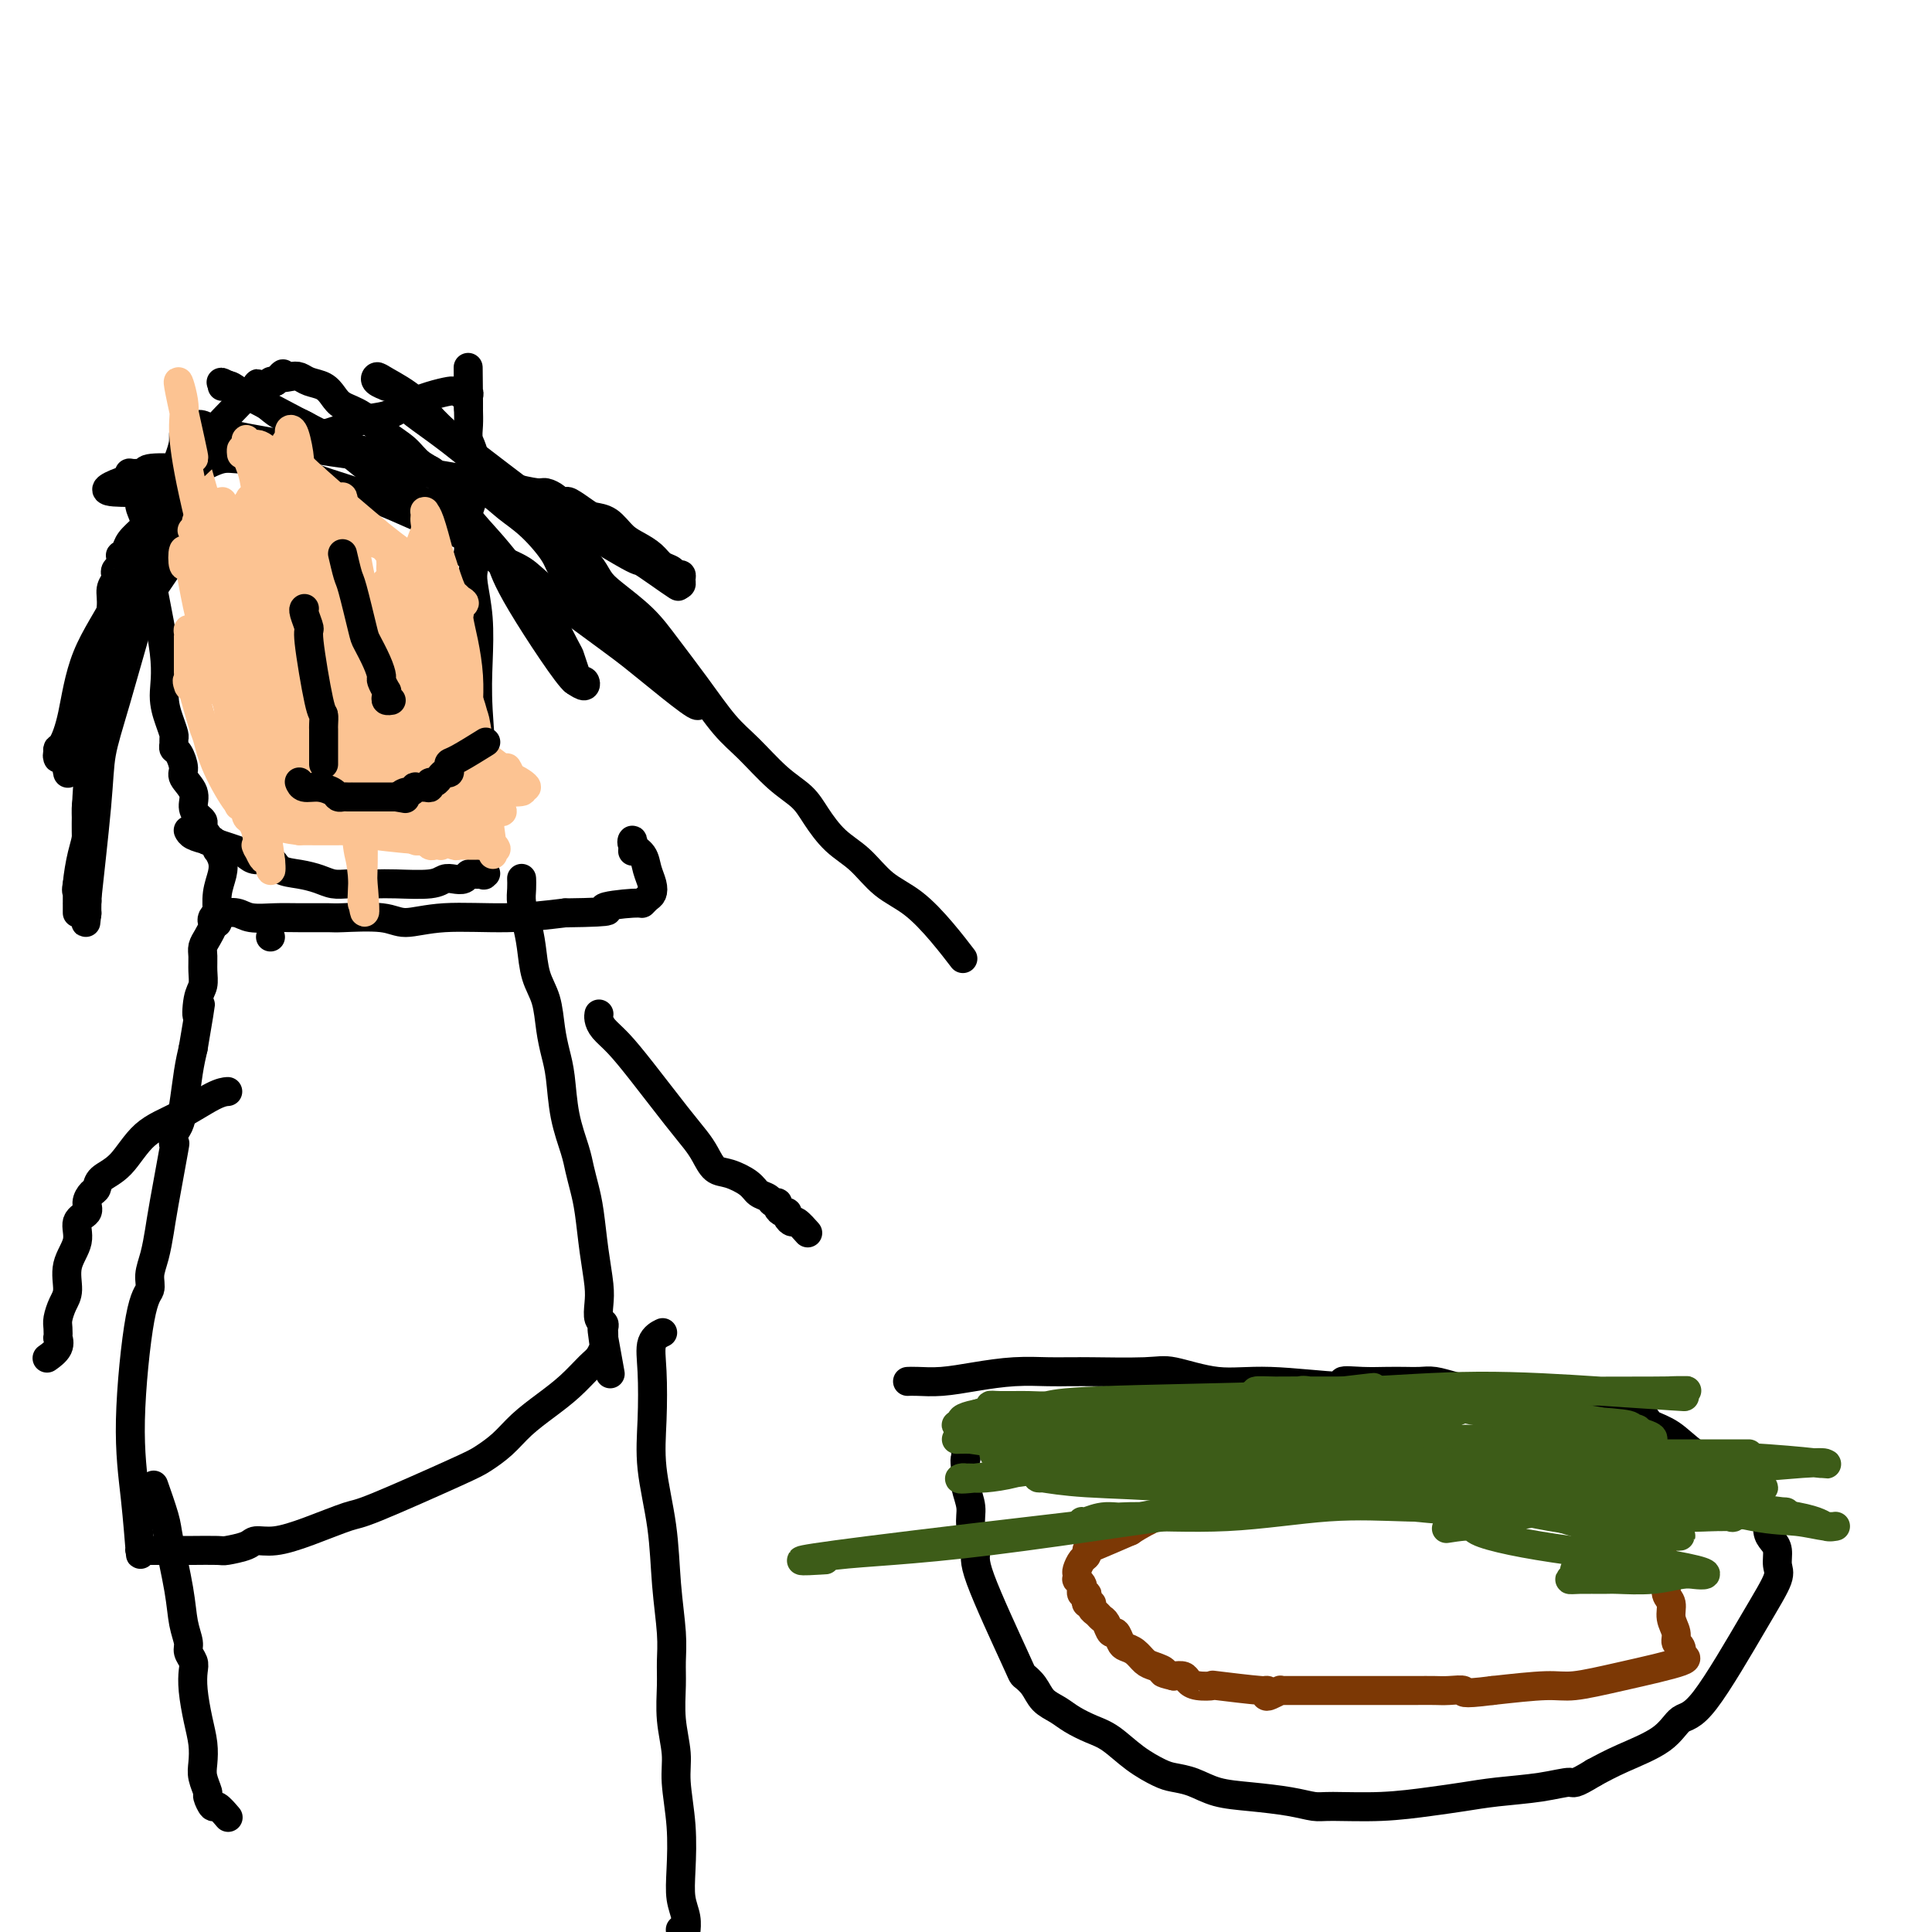 <svg viewBox='0 0 400 400' version='1.1' xmlns='http://www.w3.org/2000/svg' xmlns:xlink='http://www.w3.org/1999/xlink'><g fill='none' stroke='#000000' stroke-width='6' stroke-linecap='round' stroke-linejoin='round'><path d='M56,194c0.000,0.000 0.000,0.000 0,0c0.000,0.000 0.000,0.000 0,0'/><path d='M39,172c0.000,0.000 0.000,0.000 0,0c-0.000,-0.000 -0.000,-0.000 0,0c0.000,0.000 0.000,0.000 0,0c-0.000,-0.000 -0.000,-0.001 0,0c0.000,0.001 0.001,0.003 0,0c-0.001,-0.003 -0.005,-0.012 0,0c0.005,0.012 0.021,0.045 0,0c-0.021,-0.045 -0.077,-0.167 0,0c0.077,0.167 0.286,0.622 1,1c0.714,0.378 1.933,0.680 3,1c1.067,0.320 1.981,0.658 3,1c1.019,0.342 2.144,0.687 3,1c0.856,0.313 1.442,0.595 2,1c0.558,0.405 1.087,0.934 2,1c0.913,0.066 2.211,-0.332 3,0c0.789,0.332 1.068,1.396 2,2c0.932,0.604 2.518,0.750 4,1c1.482,0.250 2.861,0.603 4,1c1.139,0.397 2.037,0.838 3,1c0.963,0.162 1.991,0.044 3,0c1.009,-0.044 2.000,-0.016 3,0c1.000,0.016 2.011,0.018 3,0c0.989,-0.018 1.956,-0.056 4,0c2.044,0.056 5.163,0.208 7,0c1.837,-0.208 2.390,-0.774 3,-1c0.610,-0.226 1.277,-0.112 2,0c0.723,0.112 1.502,0.223 2,0c0.498,-0.223 0.714,-0.778 1,-1c0.286,-0.222 0.643,-0.111 1,0'/><path d='M98,181c4.652,-0.301 1.783,-0.055 1,0c-0.783,0.055 0.522,-0.083 1,0c0.478,0.083 0.129,0.386 0,0c-0.129,-0.386 -0.038,-1.461 0,-2c0.038,-0.539 0.024,-0.542 0,-1c-0.024,-0.458 -0.058,-1.372 0,-4c0.058,-2.628 0.208,-6.969 0,-12c-0.208,-5.031 -0.774,-10.751 -1,-15c-0.226,-4.249 -0.112,-7.026 0,-10c0.112,-2.974 0.222,-6.145 0,-9c-0.222,-2.855 -0.778,-5.393 -1,-7c-0.222,-1.607 -0.112,-2.281 0,-3c0.112,-0.719 0.226,-1.481 0,-2c-0.226,-0.519 -0.794,-0.795 -1,-1c-0.206,-0.205 -0.052,-0.339 0,-1c0.052,-0.661 -0.000,-1.850 0,-3c0.000,-1.150 0.052,-2.263 0,-3c-0.052,-0.737 -0.209,-1.100 0,-2c0.209,-0.900 0.784,-2.337 1,-3c0.216,-0.663 0.072,-0.550 0,-1c-0.072,-0.450 -0.072,-1.462 0,-3c0.072,-1.538 0.215,-3.603 0,-5c-0.215,-1.397 -0.790,-2.127 -1,-3c-0.210,-0.873 -0.057,-1.889 0,-3c0.057,-1.111 0.016,-2.317 0,-3c-0.016,-0.683 -0.008,-0.841 0,-1'/><path d='M97,84c-0.150,-15.173 -0.025,-4.605 0,-1c0.025,3.605 -0.050,0.248 0,-1c0.050,-1.248 0.225,-0.387 0,0c-0.225,0.387 -0.848,0.300 -1,0c-0.152,-0.300 0.169,-0.813 0,-1c-0.169,-0.187 -0.827,-0.048 -1,0c-0.173,0.048 0.138,0.004 0,0c-0.138,-0.004 -0.724,0.030 -1,0c-0.276,-0.030 -0.243,-0.125 -1,0c-0.757,0.125 -2.303,0.470 -4,1c-1.697,0.530 -3.544,1.244 -5,2c-1.456,0.756 -2.519,1.553 -4,2c-1.481,0.447 -3.378,0.545 -5,1c-1.622,0.455 -2.967,1.269 -5,2c-2.033,0.731 -4.754,1.380 -7,2c-2.246,0.620 -4.019,1.210 -6,2c-1.981,0.790 -4.171,1.780 -6,2c-1.829,0.220 -3.298,-0.330 -5,0c-1.702,0.330 -3.637,1.538 -5,2c-1.363,0.462 -2.153,0.176 -4,0c-1.847,-0.176 -4.751,-0.243 -6,0c-1.249,0.243 -0.842,0.796 -1,1c-0.158,0.204 -0.879,0.057 -1,0c-0.121,-0.057 0.359,-0.026 0,0c-0.359,0.026 -1.558,0.045 -2,0c-0.442,-0.045 -0.126,-0.156 0,0c0.126,0.156 0.063,0.578 0,1'/><path d='M27,99c-10.029,3.382 -2.101,2.836 1,3c3.101,0.164 1.376,1.039 1,2c-0.376,0.961 0.595,2.007 1,4c0.405,1.993 0.242,4.933 1,10c0.758,5.067 2.438,12.261 3,17c0.562,4.739 0.007,7.024 0,9c-0.007,1.976 0.533,3.643 1,5c0.467,1.357 0.860,2.403 1,3c0.140,0.597 0.028,0.744 0,1c-0.028,0.256 0.029,0.620 0,1c-0.029,0.380 -0.144,0.776 0,1c0.144,0.224 0.545,0.276 1,1c0.455,0.724 0.962,2.120 1,3c0.038,0.880 -0.392,1.244 0,2c0.392,0.756 1.608,1.904 2,3c0.392,1.096 -0.038,2.140 0,3c0.038,0.860 0.545,1.536 1,2c0.455,0.464 0.858,0.716 1,1c0.142,0.284 0.024,0.602 0,1c-0.024,0.398 0.045,0.877 0,1c-0.045,0.123 -0.206,-0.111 0,0c0.206,0.111 0.777,0.566 1,1c0.223,0.434 0.099,0.848 0,1c-0.099,0.152 -0.171,0.044 0,0c0.171,-0.044 0.586,-0.022 1,0'/><path d='M44,174c1.465,3.184 1.128,1.643 1,1c-0.128,-0.643 -0.047,-0.388 0,0c0.047,0.388 0.061,0.910 0,1c-0.061,0.090 -0.199,-0.253 0,0c0.199,0.253 0.733,1.100 1,2c0.267,0.900 0.268,1.853 0,3c-0.268,1.147 -0.804,2.490 -1,4c-0.196,1.510 -0.053,3.189 0,4c0.053,0.811 0.014,0.753 0,1c-0.014,0.247 -0.004,0.798 0,1c0.004,0.202 0.001,0.054 0,0c-0.001,-0.054 -0.000,-0.016 0,0c0.000,0.016 0.000,0.008 0,0'/><path d='M108,182c0.000,0.000 0.000,0.000 0,0c-0.000,-0.000 -0.000,-0.000 0,0c0.000,0.000 0.000,0.000 0,0c-0.000,-0.000 -0.000,-0.002 0,0c0.000,0.002 0.000,0.006 0,0c-0.000,-0.006 -0.001,-0.021 0,0c0.001,0.021 0.003,0.080 0,0c-0.003,-0.080 -0.012,-0.299 0,0c0.012,0.299 0.044,1.114 0,2c-0.044,0.886 -0.163,1.841 0,3c0.163,1.159 0.607,2.521 1,4c0.393,1.479 0.735,3.073 1,5c0.265,1.927 0.452,4.185 1,6c0.548,1.815 1.455,3.186 2,5c0.545,1.814 0.727,4.071 1,6c0.273,1.929 0.636,3.530 1,5c0.364,1.470 0.727,2.808 1,5c0.273,2.192 0.454,5.237 1,8c0.546,2.763 1.455,5.244 2,7c0.545,1.756 0.724,2.787 1,4c0.276,1.213 0.649,2.607 1,4c0.351,1.393 0.682,2.787 1,5c0.318,2.213 0.625,5.247 1,8c0.375,2.753 0.818,5.224 1,7c0.182,1.776 0.101,2.857 0,4c-0.101,1.143 -0.223,2.348 0,3c0.223,0.652 0.792,0.752 1,1c0.208,0.248 0.056,0.644 0,1c-0.056,0.356 -0.016,0.673 0,1c0.016,0.327 0.008,0.663 0,1'/><path d='M125,277c2.629,14.654 0.702,3.789 0,0c-0.702,-3.789 -0.179,-0.503 0,1c0.179,1.503 0.012,1.224 0,1c-0.012,-0.224 0.129,-0.392 0,0c-0.129,0.392 -0.530,1.342 -1,2c-0.470,0.658 -1.009,1.022 -2,2c-0.991,0.978 -2.432,2.570 -4,4c-1.568,1.430 -3.261,2.699 -5,4c-1.739,1.301 -3.523,2.633 -5,4c-1.477,1.367 -2.645,2.770 -4,4c-1.355,1.230 -2.895,2.286 -4,3c-1.105,0.714 -1.775,1.085 -6,3c-4.225,1.915 -12.004,5.374 -16,7c-3.996,1.626 -4.209,1.419 -6,2c-1.791,0.581 -5.160,1.949 -8,3c-2.840,1.051 -5.153,1.784 -7,2c-1.847,0.216 -3.230,-0.086 -4,0c-0.770,0.086 -0.926,0.559 -2,1c-1.074,0.441 -3.064,0.850 -4,1c-0.936,0.150 -0.818,0.040 -2,0c-1.182,-0.040 -3.664,-0.011 -5,0c-1.336,0.011 -1.524,0.003 -2,0c-0.476,-0.003 -1.238,-0.002 -2,0'/><path d='M36,321c-3.120,0.309 -0.418,0.083 0,0c0.418,-0.083 -1.446,-0.022 -2,0c-0.554,0.022 0.202,0.007 0,0c-0.202,-0.007 -1.361,-0.004 -2,0c-0.639,0.004 -0.759,0.009 -1,0c-0.241,-0.009 -0.603,-0.033 -1,0c-0.397,0.033 -0.830,0.123 -1,0c-0.170,-0.123 -0.079,-0.460 0,0c0.079,0.460 0.144,1.715 0,0c-0.144,-1.715 -0.498,-6.401 -1,-11c-0.502,-4.599 -1.151,-9.110 -1,-16c0.151,-6.890 1.101,-16.159 2,-21c0.899,-4.841 1.745,-5.252 2,-6c0.255,-0.748 -0.082,-1.831 0,-3c0.082,-1.169 0.582,-2.423 1,-4c0.418,-1.577 0.752,-3.476 1,-5c0.248,-1.524 0.409,-2.672 1,-6c0.591,-3.328 1.611,-8.834 2,-11c0.389,-2.166 0.146,-0.991 0,-1c-0.146,-0.009 -0.194,-1.201 0,-2c0.194,-0.799 0.629,-1.204 1,-2c0.371,-0.796 0.677,-1.984 1,-4c0.323,-2.016 0.664,-4.862 1,-7c0.336,-2.138 0.668,-3.569 1,-5'/><path d='M40,217c2.254,-13.354 1.389,-8.239 1,-7c-0.389,1.239 -0.301,-1.397 0,-3c0.301,-1.603 0.816,-2.172 1,-3c0.184,-0.828 0.039,-1.913 0,-3c-0.039,-1.087 0.028,-2.175 0,-3c-0.028,-0.825 -0.152,-1.387 0,-2c0.152,-0.613 0.580,-1.278 1,-2c0.420,-0.722 0.832,-1.499 1,-2c0.168,-0.501 0.093,-0.724 0,-1c-0.093,-0.276 -0.204,-0.606 0,-1c0.204,-0.394 0.721,-0.852 1,-1c0.279,-0.148 0.319,0.013 1,0c0.681,-0.013 2.004,-0.200 3,0c0.996,0.200 1.665,0.786 3,1c1.335,0.214 3.337,0.056 5,0c1.663,-0.056 2.988,-0.010 5,0c2.012,0.010 4.713,-0.015 6,0c1.287,0.015 1.161,0.071 3,0c1.839,-0.071 5.642,-0.271 8,0c2.358,0.271 3.271,1.011 5,1c1.729,-0.011 4.273,-0.772 8,-1c3.727,-0.228 8.636,0.078 13,0c4.364,-0.078 8.182,-0.539 12,-1'/><path d='M117,189c12.461,-0.162 8.113,-0.568 8,-1c-0.113,-0.432 4.009,-0.892 6,-1c1.991,-0.108 1.851,0.134 2,0c0.149,-0.134 0.588,-0.644 1,-1c0.412,-0.356 0.796,-0.556 1,-1c0.204,-0.444 0.226,-1.130 0,-2c-0.226,-0.870 -0.702,-1.925 -1,-3c-0.298,-1.075 -0.420,-2.172 -1,-3c-0.580,-0.828 -1.619,-1.387 -2,-2c-0.381,-0.613 -0.102,-1.280 0,-1c0.102,0.280 0.029,1.509 0,2c-0.029,0.491 -0.015,0.246 0,0'/><path d='M124,210c0.000,-0.000 0.000,-0.000 0,0c-0.000,0.000 -0.000,0.000 0,0c0.000,-0.000 0.000,-0.001 0,0c-0.000,0.001 -0.000,0.002 0,0c0.000,-0.002 0.002,-0.009 0,0c-0.002,0.009 -0.007,0.034 0,0c0.007,-0.034 0.025,-0.128 0,0c-0.025,0.128 -0.093,0.477 0,1c0.093,0.523 0.346,1.221 1,2c0.654,0.779 1.708,1.639 3,3c1.292,1.361 2.821,3.223 5,6c2.179,2.777 5.008,6.469 7,9c1.992,2.531 3.146,3.899 4,5c0.854,1.101 1.408,1.934 2,3c0.592,1.066 1.223,2.365 2,3c0.777,0.635 1.699,0.605 3,1c1.301,0.395 2.979,1.215 4,2c1.021,0.785 1.383,1.533 2,2c0.617,0.467 1.489,0.651 2,1c0.511,0.349 0.663,0.863 1,1c0.337,0.137 0.860,-0.104 1,0c0.140,0.104 -0.103,0.554 0,1c0.103,0.446 0.551,0.888 1,1c0.449,0.112 0.898,-0.106 1,0c0.102,0.106 -0.144,0.537 0,1c0.144,0.463 0.678,0.959 1,1c0.322,0.041 0.433,-0.374 1,0c0.567,0.374 1.591,1.535 2,2c0.409,0.465 0.205,0.232 0,0'/><path d='M47,226c0.000,-0.000 0.000,-0.000 0,0c-0.000,0.000 -0.000,0.000 0,0c0.000,-0.000 0.002,-0.000 0,0c-0.002,0.000 -0.006,0.000 0,0c0.006,-0.000 0.024,-0.002 0,0c-0.024,0.002 -0.088,0.006 0,0c0.088,-0.006 0.328,-0.024 0,0c-0.328,0.024 -1.223,0.089 -3,1c-1.777,0.911 -4.437,2.668 -7,4c-2.563,1.332 -5.029,2.240 -7,4c-1.971,1.760 -3.447,4.372 -5,6c-1.553,1.628 -3.185,2.271 -4,3c-0.815,0.729 -0.815,1.545 -1,2c-0.185,0.455 -0.555,0.550 -1,1c-0.445,0.450 -0.964,1.256 -1,2c-0.036,0.744 0.412,1.428 0,2c-0.412,0.572 -1.682,1.034 -2,2c-0.318,0.966 0.317,2.437 0,4c-0.317,1.563 -1.588,3.219 -2,5c-0.412,1.781 0.033,3.686 0,5c-0.033,1.314 -0.545,2.035 -1,3c-0.455,0.965 -0.852,2.173 -1,3c-0.148,0.827 -0.047,1.273 0,2c0.047,0.727 0.040,1.736 0,2c-0.040,0.264 -0.114,-0.218 0,0c0.114,0.218 0.415,1.136 0,2c-0.415,0.864 -1.547,1.676 -2,2c-0.453,0.324 -0.226,0.162 0,0'/><path d='M32,308c0.000,0.001 0.001,0.002 0,0c-0.001,-0.002 -0.002,-0.006 0,0c0.002,0.006 0.008,0.021 0,0c-0.008,-0.021 -0.028,-0.080 0,0c0.028,0.080 0.105,0.298 0,0c-0.105,-0.298 -0.393,-1.112 0,0c0.393,1.112 1.468,4.150 2,6c0.532,1.850 0.520,2.512 1,5c0.480,2.488 1.453,6.802 2,10c0.547,3.198 0.669,5.278 1,7c0.331,1.722 0.873,3.084 1,4c0.127,0.916 -0.159,1.384 0,2c0.159,0.616 0.764,1.378 1,2c0.236,0.622 0.102,1.104 0,2c-0.102,0.896 -0.172,2.206 0,4c0.172,1.794 0.586,4.071 1,6c0.414,1.929 0.828,3.510 1,5c0.172,1.490 0.102,2.891 0,4c-0.102,1.109 -0.236,1.927 0,3c0.236,1.073 0.841,2.400 1,3c0.159,0.600 -0.129,0.473 0,1c0.129,0.527 0.674,1.708 1,2c0.326,0.292 0.434,-0.306 1,0c0.566,0.306 1.590,1.516 2,2c0.410,0.484 0.205,0.242 0,0'/><path d='M137,276c0.000,-0.000 0.000,-0.000 0,0c-0.000,0.000 -0.000,0.000 0,0c0.000,-0.000 0.000,-0.000 0,0c-0.000,0.000 -0.001,0.000 0,0c0.001,-0.000 0.002,-0.001 0,0c-0.002,0.001 -0.008,0.004 0,0c0.008,-0.004 0.030,-0.015 0,0c-0.030,0.015 -0.113,0.055 0,0c0.113,-0.055 0.421,-0.204 0,0c-0.421,0.204 -1.570,0.762 -2,2c-0.430,1.238 -0.141,3.156 0,6c0.141,2.844 0.133,6.615 0,10c-0.133,3.385 -0.389,6.382 0,10c0.389,3.618 1.425,7.855 2,12c0.575,4.145 0.689,8.199 1,12c0.311,3.801 0.819,7.348 1,10c0.181,2.652 0.033,4.407 0,6c-0.033,1.593 0.047,3.024 0,5c-0.047,1.976 -0.223,4.498 0,7c0.223,2.502 0.843,4.983 1,7c0.157,2.017 -0.150,3.568 0,6c0.150,2.432 0.758,5.744 1,9c0.242,3.256 0.117,6.455 0,9c-0.117,2.545 -0.227,4.437 0,6c0.227,1.563 0.790,2.797 1,4c0.210,1.203 0.067,2.374 0,3c-0.067,0.626 -0.056,0.707 0,1c0.056,0.293 0.159,0.798 0,1c-0.159,0.202 -0.579,0.101 -1,0'/><path d='M141,402c0.933,15.244 0.267,4.356 0,0c-0.267,-4.356 -0.133,-2.178 0,0'/><path d='M188,286c0.000,-0.000 0.000,-0.000 0,0c-0.000,0.000 -0.001,0.000 0,0c0.001,-0.000 0.004,-0.000 0,0c-0.004,0.000 -0.016,0.001 0,0c0.016,-0.001 0.059,-0.003 0,0c-0.059,0.003 -0.220,0.011 0,0c0.220,-0.011 0.820,-0.041 2,0c1.180,0.041 2.938,0.155 5,0c2.062,-0.155 4.426,-0.577 7,-1c2.574,-0.423 5.356,-0.845 8,-1c2.644,-0.155 5.148,-0.041 7,0c1.852,0.041 3.050,0.009 4,0c0.950,-0.009 1.650,0.006 2,0c0.350,-0.006 0.348,-0.031 3,0c2.652,0.031 7.957,0.118 11,0c3.043,-0.118 3.824,-0.442 6,0c2.176,0.442 5.746,1.649 9,2c3.254,0.351 6.190,-0.155 11,0c4.810,0.155 11.494,0.970 14,1c2.506,0.030 0.835,-0.724 1,-1c0.165,-0.276 2.168,-0.075 4,0c1.832,0.075 3.493,0.023 5,0c1.507,-0.023 2.858,-0.017 4,0c1.142,0.017 2.073,0.046 3,0c0.927,-0.046 1.851,-0.167 3,0c1.149,0.167 2.524,0.622 4,1c1.476,0.378 3.053,0.679 5,1c1.947,0.321 4.264,0.663 7,1c2.736,0.337 5.890,0.668 9,1c3.110,0.332 6.174,0.666 8,1c1.826,0.334 2.413,0.667 3,1'/><path d='M333,292c5.893,0.924 2.625,0.233 2,0c-0.625,-0.233 1.391,-0.007 2,0c0.609,0.007 -0.190,-0.206 0,0c0.190,0.206 1.369,0.830 2,1c0.631,0.170 0.714,-0.114 1,0c0.286,0.114 0.773,0.628 1,1c0.227,0.372 0.192,0.604 1,1c0.808,0.396 2.457,0.957 4,2c1.543,1.043 2.980,2.569 5,4c2.020,1.431 4.622,2.765 6,4c1.378,1.235 1.531,2.369 2,3c0.469,0.631 1.253,0.760 2,1c0.747,0.240 1.458,0.591 2,1c0.542,0.409 0.915,0.876 1,1c0.085,0.124 -0.118,-0.094 0,0c0.118,0.094 0.557,0.499 1,1c0.443,0.501 0.888,1.096 1,2c0.112,0.904 -0.111,2.115 0,3c0.111,0.885 0.556,1.443 1,2c0.444,0.557 0.888,1.113 1,2c0.112,0.887 -0.109,2.105 0,3c0.109,0.895 0.546,1.467 0,3c-0.546,1.533 -2.077,4.027 -5,9c-2.923,4.973 -7.239,12.424 -10,16c-2.761,3.576 -3.967,3.278 -5,4c-1.033,0.722 -1.894,2.464 -4,4c-2.106,1.536 -5.459,2.868 -8,4c-2.541,1.132 -4.271,2.066 -6,3'/><path d='M330,367c-4.448,2.726 -4.068,2.039 -5,2c-0.932,-0.039 -3.174,0.568 -6,1c-2.826,0.432 -6.234,0.690 -9,1c-2.766,0.310 -4.889,0.672 -7,1c-2.111,0.328 -4.210,0.621 -7,1c-2.790,0.379 -6.271,0.844 -10,1c-3.729,0.156 -7.708,0.001 -10,0c-2.292,-0.001 -2.899,0.151 -4,0c-1.101,-0.151 -2.697,-0.604 -5,-1c-2.303,-0.396 -5.314,-0.735 -8,-1c-2.686,-0.265 -5.046,-0.457 -7,-1c-1.954,-0.543 -3.502,-1.437 -5,-2c-1.498,-0.563 -2.945,-0.794 -4,-1c-1.055,-0.206 -1.717,-0.387 -3,-1c-1.283,-0.613 -3.186,-1.659 -5,-3c-1.814,-1.341 -3.540,-2.977 -5,-4c-1.460,-1.023 -2.656,-1.432 -4,-2c-1.344,-0.568 -2.837,-1.294 -4,-2c-1.163,-0.706 -1.997,-1.391 -3,-2c-1.003,-0.609 -2.175,-1.143 -3,-2c-0.825,-0.857 -1.302,-2.037 -2,-3c-0.698,-0.963 -1.617,-1.710 -2,-2c-0.383,-0.290 -0.231,-0.124 -2,-4c-1.769,-3.876 -5.458,-11.794 -7,-16c-1.542,-4.206 -0.935,-4.702 -1,-6c-0.065,-1.298 -0.801,-3.400 -1,-5c-0.199,-1.600 0.139,-2.700 0,-4c-0.139,-1.300 -0.754,-2.800 -1,-4c-0.246,-1.200 -0.123,-2.100 0,-3'/><path d='M200,305c-0.448,-3.974 -0.067,-2.910 0,-3c0.067,-0.090 -0.178,-1.333 0,-2c0.178,-0.667 0.780,-0.757 1,-1c0.220,-0.243 0.059,-0.640 0,-1c-0.059,-0.360 -0.016,-0.684 0,-1c0.016,-0.316 0.004,-0.623 0,-1c-0.004,-0.377 -0.001,-0.822 0,-1c0.001,-0.178 0.001,-0.089 0,0'/></g>
<g fill='none' stroke='#7C3805' stroke-width='6' stroke-linecap='round' stroke-linejoin='round'><path d='M331,299c-0.000,-0.000 -0.000,-0.000 0,0c0.000,0.000 0.000,0.000 0,0c-0.000,-0.000 -0.000,-0.000 0,0c0.000,0.000 0.000,0.000 0,0c-0.000,-0.000 -0.000,-0.000 0,0c0.000,0.000 0.000,0.000 0,0c-0.000,-0.000 -0.000,-0.000 0,0c0.000,0.000 0.000,0.001 0,0c-0.000,-0.001 -0.002,-0.002 0,0c0.002,0.002 0.006,0.007 0,0c-0.006,-0.007 -0.024,-0.027 0,0c0.024,0.027 0.089,0.101 0,0c-0.089,-0.101 -0.332,-0.377 0,0c0.332,0.377 1.238,1.405 2,2c0.762,0.595 1.380,0.756 2,2c0.620,1.244 1.241,3.572 2,5c0.759,1.428 1.656,1.958 2,2c0.344,0.042 0.134,-0.402 0,0c-0.134,0.402 -0.193,1.651 0,2c0.193,0.349 0.640,-0.201 1,0c0.360,0.201 0.635,1.153 1,2c0.365,0.847 0.819,1.588 1,2c0.181,0.412 0.087,0.496 0,1c-0.087,0.504 -0.168,1.430 0,2c0.168,0.570 0.584,0.785 1,1'/><path d='M343,320c2.084,3.589 1.295,2.060 1,2c-0.295,-0.060 -0.094,1.349 0,2c0.094,0.651 0.082,0.544 0,1c-0.082,0.456 -0.233,1.476 0,2c0.233,0.524 0.851,0.552 1,1c0.149,0.448 -0.171,1.314 0,2c0.171,0.686 0.834,1.191 1,2c0.166,0.809 -0.165,1.923 0,3c0.165,1.077 0.826,2.116 1,3c0.174,0.884 -0.140,1.611 0,2c0.140,0.389 0.733,0.439 1,1c0.267,0.561 0.207,1.632 0,2c-0.207,0.368 -0.559,0.031 0,0c0.559,-0.031 2.031,0.243 0,1c-2.031,0.757 -7.565,1.997 -12,3c-4.435,1.003 -7.771,1.770 -10,2c-2.229,0.230 -3.351,-0.077 -6,0c-2.649,0.077 -6.824,0.539 -11,1'/><path d='M309,350c-7.246,0.928 -5.861,0.249 -6,0c-0.139,-0.249 -1.801,-0.067 -3,0c-1.199,0.067 -1.933,0.018 -3,0c-1.067,-0.018 -2.466,-0.005 -4,0c-1.534,0.005 -3.204,0.001 -5,0c-1.796,-0.001 -3.719,-0.000 -5,0c-1.281,0.000 -1.921,0.000 -3,0c-1.079,-0.000 -2.599,-0.000 -4,0c-1.401,0.000 -2.685,0.000 -3,0c-0.315,-0.000 0.338,-0.000 0,0c-0.338,0.000 -1.667,0.000 -2,0c-0.333,-0.000 0.328,-0.000 0,0c-0.328,0.000 -1.647,0.000 -2,0c-0.353,-0.000 0.261,-0.001 0,0c-0.261,0.001 -1.397,0.004 -2,0c-0.603,-0.004 -0.673,-0.014 -1,0c-0.327,0.014 -0.912,0.052 -1,0c-0.088,-0.052 0.321,-0.195 0,0c-0.321,0.195 -1.374,0.728 -2,1c-0.626,0.272 -0.827,0.283 -1,0c-0.173,-0.283 -0.319,-0.860 0,-1c0.319,-0.140 1.101,0.156 -1,0c-2.101,-0.156 -7.087,-0.763 -9,-1c-1.913,-0.237 -0.753,-0.102 -1,0c-0.247,0.102 -1.901,0.172 -3,0c-1.099,-0.172 -1.642,-0.585 -2,-1c-0.358,-0.415 -0.531,-0.833 -1,-1c-0.469,-0.167 -1.235,-0.084 -2,0'/><path d='M243,347c-3.452,-0.793 -2.080,-0.776 -2,-1c0.080,-0.224 -1.130,-0.689 -2,-1c-0.870,-0.311 -1.399,-0.470 -2,-1c-0.601,-0.530 -1.274,-1.433 -2,-2c-0.726,-0.567 -1.504,-0.800 -2,-1c-0.496,-0.200 -0.710,-0.368 -1,-1c-0.290,-0.632 -0.655,-1.727 -1,-2c-0.345,-0.273 -0.671,0.278 -1,0c-0.329,-0.278 -0.662,-1.385 -1,-2c-0.338,-0.615 -0.683,-0.738 -1,-1c-0.317,-0.262 -0.607,-0.661 -1,-1c-0.393,-0.339 -0.889,-0.617 -1,-1c-0.111,-0.383 0.163,-0.872 0,-1c-0.163,-0.128 -0.762,0.106 -1,0c-0.238,-0.106 -0.115,-0.553 0,-1c0.115,-0.447 0.223,-0.894 0,-1c-0.223,-0.106 -0.778,0.130 -1,0c-0.222,-0.130 -0.112,-0.627 0,-1c0.112,-0.373 0.225,-0.624 0,-1c-0.225,-0.376 -0.790,-0.878 -1,-1c-0.210,-0.122 -0.066,0.136 0,0c0.066,-0.136 0.056,-0.667 0,-1c-0.056,-0.333 -0.156,-0.469 0,-1c0.156,-0.531 0.570,-1.457 1,-2c0.430,-0.543 0.878,-0.702 1,-1c0.122,-0.298 -0.083,-0.734 0,-1c0.083,-0.266 0.452,-0.362 2,-1c1.548,-0.638 4.274,-1.819 7,-3'/><path d='M234,317c3.928,-2.648 8.249,-4.267 11,-5c2.751,-0.733 3.931,-0.578 6,-1c2.069,-0.422 5.027,-1.419 8,-2c2.973,-0.581 5.963,-0.744 8,-1c2.037,-0.256 3.122,-0.604 4,-1c0.878,-0.396 1.548,-0.841 2,-1c0.452,-0.159 0.687,-0.031 1,0c0.313,0.031 0.704,-0.033 1,0c0.296,0.033 0.497,0.163 1,0c0.503,-0.163 1.310,-0.618 2,-1c0.690,-0.382 1.265,-0.690 2,-1c0.735,-0.310 1.630,-0.623 3,-1c1.370,-0.377 3.214,-0.820 4,-1c0.786,-0.180 0.513,-0.097 1,0c0.487,0.097 1.734,0.208 3,0c1.266,-0.208 2.553,-0.736 4,-1c1.447,-0.264 3.056,-0.263 6,0c2.944,0.263 7.223,0.788 9,1c1.777,0.212 1.054,0.109 1,0c-0.054,-0.109 0.563,-0.226 1,0c0.437,0.226 0.693,0.793 1,1c0.307,0.207 0.663,0.055 1,0c0.337,-0.055 0.653,-0.011 1,0c0.347,0.011 0.723,-0.011 1,0c0.277,0.011 0.456,0.055 1,0c0.544,-0.055 1.455,-0.211 2,0c0.545,0.211 0.724,0.788 1,1c0.276,0.212 0.650,0.061 1,0c0.350,-0.061 0.675,-0.030 1,0'/><path d='M322,304c5.524,0.536 1.833,0.875 1,1c-0.833,0.125 1.190,0.036 2,0c0.810,-0.036 0.405,-0.018 0,0'/></g>
<g fill='none' stroke='#3D5C18' stroke-width='6' stroke-linecap='round' stroke-linejoin='round'><path d='M346,316c-0.000,-0.000 -0.001,-0.000 0,0c0.001,0.000 0.003,0.001 0,0c-0.003,-0.001 -0.010,-0.004 0,0c0.010,0.004 0.036,0.015 0,0c-0.036,-0.015 -0.134,-0.054 0,0c0.134,0.054 0.501,0.203 0,0c-0.501,-0.203 -1.870,-0.756 -4,-1c-2.130,-0.244 -5.020,-0.179 -9,-1c-3.980,-0.821 -9.051,-2.529 -14,-4c-4.949,-1.471 -9.775,-2.706 -13,-4c-3.225,-1.294 -4.850,-2.649 -8,-4c-3.150,-1.351 -7.827,-2.700 -12,-4c-4.173,-1.300 -7.842,-2.553 -10,-3c-2.158,-0.447 -2.805,-0.089 -5,0c-2.195,0.089 -5.939,-0.091 -9,0c-3.061,0.091 -5.441,0.455 -8,1c-2.559,0.545 -5.299,1.273 -7,2c-1.701,0.727 -2.364,1.453 -3,2c-0.636,0.547 -1.245,0.917 -2,1c-0.755,0.083 -1.658,-0.120 -2,0c-0.342,0.120 -0.125,0.561 0,1c0.125,0.439 0.156,0.874 0,1c-0.156,0.126 -0.499,-0.058 0,0c0.499,0.058 1.838,0.359 7,0c5.162,-0.359 14.145,-1.378 22,-2c7.855,-0.622 14.580,-0.846 19,-1c4.420,-0.154 6.535,-0.237 9,0c2.465,0.237 5.279,0.795 7,1c1.721,0.205 2.349,0.059 3,0c0.651,-0.059 1.326,-0.029 2,0'/><path d='M309,301c11.126,0.209 4.441,0.731 2,1c-2.441,0.269 -0.639,0.284 0,0c0.639,-0.284 0.115,-0.867 0,-1c-0.115,-0.133 0.181,0.184 -2,0c-2.181,-0.184 -6.837,-0.869 -14,-2c-7.163,-1.131 -16.832,-2.706 -26,-4c-9.168,-1.294 -17.834,-2.305 -26,-3c-8.166,-0.695 -15.833,-1.072 -22,-1c-6.167,0.072 -10.835,0.594 -14,1c-3.165,0.406 -4.826,0.695 -6,1c-1.174,0.305 -1.862,0.625 -2,1c-0.138,0.375 0.273,0.806 0,1c-0.273,0.194 -1.228,0.151 -1,0c0.228,-0.151 1.641,-0.409 2,0c0.359,0.409 -0.336,1.486 16,0c16.336,-1.486 49.703,-5.534 62,-7c12.297,-1.466 3.525,-0.351 1,0c-2.525,0.351 1.198,-0.064 1,0c-0.198,0.064 -4.319,0.606 -15,1c-10.681,0.394 -27.924,0.641 -37,1c-9.076,0.359 -9.984,0.831 -11,1c-1.016,0.169 -2.138,0.035 -4,0c-1.862,-0.035 -4.463,0.029 -6,0c-1.537,-0.029 -2.011,-0.151 -2,0c0.011,0.151 0.505,0.576 1,1'/><path d='M206,292c-9.914,1.231 1.300,2.310 6,3c4.700,0.690 2.884,0.993 7,2c4.116,1.007 14.164,2.718 22,4c7.836,1.282 13.462,2.133 18,3c4.538,0.867 7.990,1.749 11,2c3.010,0.251 5.579,-0.129 7,0c1.421,0.129 1.695,0.768 2,1c0.305,0.232 0.643,0.056 1,0c0.357,-0.056 0.733,0.007 1,0c0.267,-0.007 0.424,-0.084 -1,0c-1.424,0.084 -4.431,0.328 -10,1c-5.569,0.672 -13.702,1.773 -20,3c-6.298,1.227 -10.760,2.579 -14,3c-3.240,0.421 -5.256,-0.088 -7,0c-1.744,0.088 -3.216,0.772 -4,1c-0.784,0.228 -0.881,0.001 -1,0c-0.119,-0.001 -0.259,0.224 1,0c1.259,-0.224 3.916,-0.897 9,-1c5.084,-0.103 12.596,0.365 20,0c7.404,-0.365 14.701,-1.564 21,-2c6.299,-0.436 11.600,-0.108 16,0c4.400,0.108 7.898,-0.004 10,0c2.102,0.004 2.809,0.123 3,0c0.191,-0.123 -0.134,-0.486 2,0c2.134,0.486 6.728,1.823 2,0c-4.728,-1.823 -18.780,-6.807 -27,-9c-8.220,-2.193 -10.610,-1.597 -13,-1'/><path d='M268,302c-10.109,-1.987 -15.382,-1.953 -25,-3c-9.618,-1.047 -23.582,-3.174 -29,-4c-5.418,-0.826 -2.289,-0.352 -1,0c1.289,0.352 0.739,0.581 5,0c4.261,-0.581 13.334,-1.971 24,-2c10.666,-0.029 22.924,1.302 31,2c8.076,0.698 11.970,0.762 15,1c3.030,0.238 5.196,0.650 7,1c1.804,0.350 3.246,0.638 4,1c0.754,0.362 0.821,0.799 1,1c0.179,0.201 0.471,0.165 0,0c-0.471,-0.165 -1.704,-0.461 -5,-1c-3.296,-0.539 -8.656,-1.322 -13,-2c-4.344,-0.678 -7.672,-1.250 -11,-2c-3.328,-0.750 -6.655,-1.676 -11,-2c-4.345,-0.324 -9.708,-0.045 -13,0c-3.292,0.045 -4.514,-0.145 -6,0c-1.486,0.145 -3.236,0.626 -5,1c-1.764,0.374 -3.543,0.640 -4,1c-0.457,0.360 0.409,0.814 0,1c-0.409,0.186 -2.093,0.102 -1,0c1.093,-0.102 4.961,-0.224 9,0c4.039,0.224 8.248,0.792 11,1c2.752,0.208 4.047,0.056 5,0c0.953,-0.056 1.564,-0.015 2,0c0.436,0.015 0.696,0.004 1,0c0.304,-0.004 0.652,-0.002 1,0'/><path d='M260,296c4.120,0.472 0.422,0.652 -2,1c-2.422,0.348 -3.566,0.864 -8,2c-4.434,1.136 -12.158,2.893 -18,4c-5.842,1.107 -9.801,1.564 -12,2c-2.199,0.436 -2.637,0.852 -3,1c-0.363,0.148 -0.650,0.027 -1,0c-0.350,-0.027 -0.764,0.038 -1,0c-0.236,-0.038 -0.294,-0.179 1,0c1.294,0.179 3.941,0.679 9,1c5.059,0.321 12.531,0.464 18,1c5.469,0.536 8.936,1.465 11,2c2.064,0.535 2.725,0.677 4,1c1.275,0.323 3.163,0.826 4,1c0.837,0.174 0.624,0.018 0,0c-0.624,-0.018 -1.660,0.103 -2,0c-0.340,-0.103 0.015,-0.431 -4,0c-4.015,0.431 -12.400,1.622 -22,3c-9.600,1.378 -20.416,2.943 -29,4c-8.584,1.057 -14.935,1.607 -20,2c-5.065,0.393 -8.845,0.628 -12,1c-3.155,0.372 -5.684,0.882 -5,1c0.684,0.118 4.580,-0.154 2,0c-2.580,0.154 -11.636,0.736 10,-2c21.636,-2.736 73.963,-8.788 95,-11c21.037,-2.212 10.783,-0.583 7,0c-3.783,0.583 -1.095,0.118 0,0c1.095,-0.118 0.599,0.109 0,0c-0.599,-0.109 -1.299,-0.555 -2,-1'/><path d='M280,309c15.698,-2.453 -1.058,-1.585 -11,-2c-9.942,-0.415 -13.071,-2.111 -17,-3c-3.929,-0.889 -8.657,-0.970 -12,-1c-3.343,-0.030 -5.301,-0.008 -8,0c-2.699,0.008 -6.139,0.001 -8,0c-1.861,-0.001 -2.144,0.004 -3,0c-0.856,-0.004 -2.287,-0.015 -3,0c-0.713,0.015 -0.710,0.058 -1,0c-0.290,-0.058 -0.875,-0.216 -1,0c-0.125,0.216 0.208,0.806 0,1c-0.208,0.194 -0.958,-0.007 -1,0c-0.042,0.007 0.625,0.222 1,0c0.375,-0.222 0.458,-0.883 2,-1c1.542,-0.117 4.541,0.308 9,0c4.459,-0.308 10.376,-1.350 15,-2c4.624,-0.650 7.955,-0.907 10,-1c2.045,-0.093 2.804,-0.023 4,0c1.196,0.023 2.828,-0.002 3,0c0.172,0.002 -1.116,0.032 -1,0c0.116,-0.032 1.637,-0.124 -2,0c-3.637,0.124 -12.431,0.464 -20,1c-7.569,0.536 -13.912,1.268 -18,2c-4.088,0.732 -5.921,1.463 -8,2c-2.079,0.537 -4.405,0.878 -6,1c-1.595,0.122 -2.461,0.024 -3,0c-0.539,-0.024 -0.753,0.024 -1,0c-0.247,-0.024 -0.528,-0.122 -1,0c-0.472,0.122 -1.135,0.463 3,0c4.135,-0.463 13.067,-1.732 22,-3'/><path d='M224,303c9.978,-1.217 23.423,-2.761 34,-4c10.577,-1.239 18.288,-2.174 24,-3c5.712,-0.826 9.426,-1.542 12,-2c2.574,-0.458 4.007,-0.657 5,-1c0.993,-0.343 1.546,-0.830 2,-1c0.454,-0.170 0.808,-0.023 1,0c0.192,0.023 0.221,-0.079 0,0c-0.221,0.079 -0.691,0.340 -2,1c-1.309,0.660 -3.458,1.721 -7,3c-3.542,1.279 -8.478,2.777 -12,4c-3.522,1.223 -5.631,2.173 -7,3c-1.369,0.827 -1.998,1.532 -3,2c-1.002,0.468 -2.379,0.700 -2,1c0.379,0.300 2.512,0.669 0,1c-2.512,0.331 -9.668,0.626 4,1c13.668,0.374 48.162,0.828 63,1c14.838,0.172 10.021,0.064 10,0c-0.021,-0.064 4.755,-0.082 7,0c2.245,0.082 1.959,0.264 2,0c0.041,-0.264 0.407,-0.973 0,-1c-0.407,-0.027 -1.588,0.630 -5,0c-3.412,-0.630 -9.053,-2.547 -16,-4c-6.947,-1.453 -15.198,-2.442 -21,-3c-5.802,-0.558 -9.153,-0.686 -13,-1c-3.847,-0.314 -8.190,-0.815 -12,-1c-3.810,-0.185 -7.089,-0.053 -9,0c-1.911,0.053 -2.456,0.026 -3,0'/><path d='M276,299c-5.987,-0.326 -2.455,-0.141 -1,0c1.455,0.141 0.832,0.237 1,0c0.168,-0.237 1.128,-0.809 5,-1c3.872,-0.191 10.657,-0.003 18,0c7.343,0.003 15.245,-0.181 21,0c5.755,0.181 9.364,0.726 12,1c2.636,0.274 4.299,0.276 6,0c1.701,-0.276 3.439,-0.829 4,-1c0.561,-0.171 -0.057,0.040 0,0c0.057,-0.040 0.787,-0.332 -1,-1c-1.787,-0.668 -6.091,-1.714 -13,-3c-6.909,-1.286 -16.422,-2.814 -25,-4c-8.578,-1.186 -16.222,-2.031 -21,-2c-4.778,0.031 -6.692,0.936 -8,1c-1.308,0.064 -2.011,-0.715 -3,-1c-0.989,-0.285 -2.264,-0.077 -2,0c0.264,0.077 2.068,0.024 1,0c-1.068,-0.024 -5.009,-0.020 10,0c15.009,0.020 48.970,0.055 62,0c13.030,-0.055 5.131,-0.202 3,0c-2.131,0.202 1.505,0.751 3,1c1.495,0.249 0.849,0.196 -2,0c-2.849,-0.196 -7.903,-0.536 -15,-1c-7.097,-0.464 -16.239,-1.053 -25,-1c-8.761,0.053 -17.140,0.749 -23,1c-5.860,0.251 -9.200,0.057 -12,0c-2.800,-0.057 -5.062,0.023 -7,0c-1.938,-0.023 -3.554,-0.149 -4,0c-0.446,0.149 0.277,0.575 1,1'/><path d='M261,289c-7.219,0.134 18.233,0.471 30,1c11.767,0.529 9.850,1.252 14,2c4.150,0.748 14.366,1.520 21,2c6.634,0.480 9.685,0.668 11,1c1.315,0.332 0.894,0.807 1,1c0.106,0.193 0.740,0.104 1,0c0.260,-0.104 0.145,-0.224 -4,-1c-4.145,-0.776 -12.322,-2.208 -22,-3c-9.678,-0.792 -20.858,-0.945 -28,-1c-7.142,-0.055 -10.246,-0.014 -12,0c-1.754,0.014 -2.156,-0.000 -3,0c-0.844,0.000 -2.128,0.015 -3,0c-0.872,-0.015 -1.331,-0.061 -1,0c0.331,0.061 1.453,0.231 4,1c2.547,0.769 6.518,2.139 17,4c10.482,1.861 27.473,4.212 35,5c7.527,0.788 5.588,0.014 6,0c0.412,-0.014 3.174,0.732 5,1c1.826,0.268 2.715,0.058 2,0c-0.715,-0.058 -3.036,0.035 -5,0c-1.964,-0.035 -3.573,-0.199 -6,0c-2.427,0.199 -5.672,0.760 -7,1c-1.328,0.240 -0.739,0.159 0,0c0.739,-0.159 1.629,-0.396 3,0c1.371,0.396 3.223,1.426 8,2c4.777,0.574 12.478,0.693 18,1c5.522,0.307 8.863,0.802 11,1c2.137,0.198 3.068,0.099 4,0'/><path d='M361,307c5.136,0.321 1.478,0.125 0,0c-1.478,-0.125 -0.774,-0.177 -4,-1c-3.226,-0.823 -10.381,-2.416 -17,-3c-6.619,-0.584 -12.703,-0.159 -16,0c-3.297,0.159 -3.809,0.051 -5,0c-1.191,-0.051 -3.062,-0.045 -4,0c-0.938,0.045 -0.942,0.128 -1,0c-0.058,-0.128 -0.170,-0.466 1,0c1.170,0.466 3.622,1.736 9,3c5.378,1.264 13.681,2.520 21,4c7.319,1.480 13.654,3.183 18,4c4.346,0.817 6.704,0.750 9,1c2.296,0.250 4.531,0.819 6,1c1.469,0.181 2.172,-0.025 2,0c-0.172,0.025 -1.221,0.280 -2,0c-0.779,-0.280 -1.289,-1.094 -6,-2c-4.711,-0.906 -13.623,-1.904 -22,-3c-8.377,-1.096 -16.219,-2.292 -22,-3c-5.781,-0.708 -9.501,-0.929 -13,-1c-3.499,-0.071 -6.779,0.008 -9,0c-2.221,-0.008 -3.385,-0.105 -4,0c-0.615,0.105 -0.683,0.410 1,1c1.683,0.590 5.115,1.464 10,3c4.885,1.536 11.222,3.734 16,5c4.778,1.266 7.999,1.602 10,2c2.001,0.398 2.784,0.859 3,1c0.216,0.141 -0.134,-0.039 0,0c0.134,0.039 0.753,0.297 0,0c-0.753,-0.297 -2.876,-1.148 -5,-2'/><path d='M337,317c-4.968,-1.094 -14.887,-2.828 -21,-4c-6.113,-1.172 -8.419,-1.781 -10,-2c-1.581,-0.219 -2.437,-0.049 -3,0c-0.563,0.049 -0.832,-0.022 -1,0c-0.168,0.022 -0.233,0.138 0,0c0.233,-0.138 0.765,-0.531 4,0c3.235,0.531 9.173,1.984 15,3c5.827,1.016 11.543,1.593 15,2c3.457,0.407 4.655,0.644 6,1c1.345,0.356 2.838,0.832 4,1c1.162,0.168 1.993,0.027 2,0c0.007,-0.027 -0.809,0.059 -1,0c-0.191,-0.059 0.242,-0.265 -1,-1c-1.242,-0.735 -4.161,-2.001 -7,-3c-2.839,-0.999 -5.599,-1.732 -7,-2c-1.401,-0.268 -1.445,-0.073 -2,0c-0.555,0.073 -1.622,0.022 -2,0c-0.378,-0.022 -0.069,-0.016 0,0c0.069,0.016 -0.104,0.043 0,0c0.104,-0.043 0.483,-0.156 1,0c0.517,0.156 1.173,0.580 2,1c0.827,0.420 1.827,0.837 3,1c1.173,0.163 2.519,0.071 3,0c0.481,-0.071 0.098,-0.122 0,0c-0.098,0.122 0.089,0.418 0,1c-0.089,0.582 -0.454,1.452 -2,3c-1.546,1.548 -4.273,3.774 -7,6'/><path d='M328,324c-1.865,1.729 -2.027,1.052 -2,1c0.027,-0.052 0.244,0.522 0,1c-0.244,0.478 -0.948,0.861 -1,1c-0.052,0.139 0.549,0.033 2,0c1.451,-0.033 3.753,0.005 5,0c1.247,-0.005 1.438,-0.053 3,0c1.562,0.053 4.496,0.208 7,0c2.504,-0.208 4.579,-0.780 6,-1c1.421,-0.220 2.188,-0.089 3,0c0.812,0.089 1.669,0.137 2,0c0.331,-0.137 0.137,-0.460 -2,-1c-2.137,-0.540 -6.219,-1.299 -11,-2c-4.781,-0.701 -10.263,-1.346 -15,-2c-4.737,-0.654 -8.728,-1.318 -12,-2c-3.272,-0.682 -5.825,-1.383 -7,-2c-1.175,-0.617 -0.972,-1.149 -3,-1c-2.028,0.149 -6.287,0.978 -1,0c5.287,-0.978 20.120,-3.763 30,-5c9.880,-1.237 14.808,-0.925 19,-1c4.192,-0.075 7.649,-0.538 10,-1c2.351,-0.462 3.597,-0.922 4,-1c0.403,-0.078 -0.036,0.227 -1,0c-0.964,-0.227 -2.452,-0.984 -8,-2c-5.548,-1.016 -15.157,-2.290 -23,-3c-7.843,-0.710 -13.922,-0.855 -20,-1'/><path d='M313,302c-9.871,-0.986 -8.550,-0.452 -9,0c-0.450,0.452 -2.672,0.822 -4,1c-1.328,0.178 -1.762,0.164 -2,0c-0.238,-0.164 -0.282,-0.479 0,0c0.282,0.479 0.889,1.750 4,3c3.111,1.250 8.727,2.478 15,4c6.273,1.522 13.202,3.338 18,4c4.798,0.662 7.466,0.171 11,0c3.534,-0.171 7.935,-0.021 10,0c2.065,0.021 1.794,-0.088 2,0c0.206,0.088 0.888,0.375 1,0c0.112,-0.375 -0.348,-1.410 -1,-2c-0.652,-0.590 -1.498,-0.736 -5,-2c-3.502,-1.264 -9.660,-3.645 -15,-5c-5.340,-1.355 -9.862,-1.683 -14,-2c-4.138,-0.317 -7.893,-0.621 -11,-1c-3.107,-0.379 -5.567,-0.831 -7,-1c-1.433,-0.169 -1.839,-0.056 -2,0c-0.161,0.056 -0.077,0.053 0,0c0.077,-0.053 0.147,-0.158 1,0c0.853,0.158 2.487,0.579 5,1c2.513,0.421 5.904,0.842 7,1c1.096,0.158 -0.102,0.052 0,0c0.102,-0.052 1.503,-0.049 0,0c-1.503,0.049 -5.911,0.143 -13,0c-7.089,-0.143 -16.861,-0.522 -26,-1c-9.139,-0.478 -17.646,-1.056 -24,-1c-6.354,0.056 -10.557,0.746 -13,1c-2.443,0.254 -3.127,0.073 -4,0c-0.873,-0.073 -1.937,-0.036 -3,0'/><path d='M234,302c-13.022,-0.223 -4.077,-0.280 0,0c4.077,0.280 3.285,0.898 8,1c4.715,0.102 14.936,-0.312 24,0c9.064,0.312 16.972,1.349 22,2c5.028,0.651 7.176,0.914 9,1c1.824,0.086 3.322,-0.007 4,0c0.678,0.007 0.534,0.113 1,0c0.466,-0.113 1.542,-0.446 -2,-1c-3.542,-0.554 -11.700,-1.329 -22,-2c-10.300,-0.671 -22.740,-1.237 -32,-2c-9.260,-0.763 -15.339,-1.721 -21,-2c-5.661,-0.279 -10.904,0.123 -15,0c-4.096,-0.123 -7.046,-0.771 -9,-1c-1.954,-0.229 -2.913,-0.038 -3,0c-0.087,0.038 0.697,-0.077 4,0c3.303,0.077 9.124,0.346 16,1c6.876,0.654 14.805,1.693 20,2c5.195,0.307 7.654,-0.118 9,0c1.346,0.118 1.577,0.778 2,1c0.423,0.222 1.038,0.007 1,0c-0.038,-0.007 -0.730,0.195 -5,0c-4.270,-0.195 -12.120,-0.785 -19,-1c-6.880,-0.215 -12.790,-0.054 -16,0c-3.210,0.054 -3.719,0.001 -4,0c-0.281,-0.001 -0.333,0.051 0,0c0.333,-0.051 1.051,-0.206 6,0c4.949,0.206 14.128,0.773 22,1c7.872,0.227 14.436,0.113 21,0'/><path d='M255,302c9.740,0.623 5.590,0.180 4,0c-1.590,-0.180 -0.620,-0.097 -1,0c-0.380,0.097 -2.111,0.208 -3,0c-0.889,-0.208 -0.938,-0.735 -5,-1c-4.062,-0.265 -12.138,-0.270 -18,0c-5.862,0.270 -9.508,0.813 -11,1c-1.492,0.187 -0.828,0.019 -1,0c-0.172,-0.019 -1.180,0.111 -2,0c-0.820,-0.111 -1.454,-0.464 1,0c2.454,0.464 7.995,1.746 15,3c7.005,1.254 15.473,2.479 29,4c13.527,1.521 32.112,3.337 41,4c8.888,0.663 8.079,0.174 11,0c2.921,-0.174 9.573,-0.034 13,0c3.427,0.034 3.630,-0.037 4,0c0.370,0.037 0.908,0.182 1,0c0.092,-0.182 -0.263,-0.690 -1,-1c-0.737,-0.310 -1.857,-0.423 -8,-2c-6.143,-1.577 -17.311,-4.619 -22,-6c-4.689,-1.381 -2.900,-1.102 -3,-1c-0.100,0.102 -2.091,0.027 -2,0c0.091,-0.027 2.262,-0.007 0,0c-2.262,0.007 -8.959,0.002 3,0c11.959,-0.002 42.572,-0.001 56,0c13.428,0.001 9.671,0.000 9,0c-0.671,-0.000 1.742,-0.000 3,0c1.258,0.000 1.359,0.000 0,0c-1.359,-0.000 -4.180,-0.000 -7,0'/><path d='M361,303c-5.259,-0.453 -14.908,-1.585 -24,-2c-9.092,-0.415 -17.629,-0.111 -22,0c-4.371,0.111 -4.576,0.030 -6,0c-1.424,-0.030 -4.067,-0.008 -5,0c-0.933,0.008 -0.155,0.002 0,0c0.155,-0.002 -0.311,-0.001 2,0c2.311,0.001 7.399,0.000 14,0c6.601,-0.000 14.715,-0.000 21,0c6.285,0.000 10.743,0.000 14,0c3.257,-0.000 5.315,-0.000 6,0c0.685,0.000 -0.004,0.000 0,0c0.004,-0.000 0.700,-0.000 1,0c0.300,0.000 0.204,0.000 -3,0c-3.204,-0.000 -9.516,-0.000 -16,0c-6.484,0.000 -13.138,0.000 -17,0c-3.862,-0.000 -4.930,-0.001 -6,0c-1.070,0.001 -2.142,0.003 -3,0c-0.858,-0.003 -1.501,-0.011 -1,0c0.501,0.011 2.145,0.042 7,0c4.855,-0.042 12.921,-0.156 21,0c8.079,0.156 16.170,0.584 22,1c5.830,0.416 9.399,0.822 11,1c1.601,0.178 1.233,0.129 1,0c-0.233,-0.129 -0.330,-0.337 -5,0c-4.670,0.337 -13.914,1.220 -24,2c-10.086,0.780 -21.013,1.456 -27,2c-5.987,0.544 -7.035,0.954 -9,1c-1.965,0.046 -4.847,-0.273 -2,0c2.847,0.273 11.424,1.136 20,2'/><path d='M331,310c7.986,0.780 18.951,1.729 24,2c5.049,0.271 4.182,-0.137 6,0c1.818,0.137 6.321,0.818 8,1c1.679,0.182 0.533,-0.134 -2,0c-2.533,0.134 -6.454,0.718 -12,1c-5.546,0.282 -12.715,0.261 -17,0c-4.285,-0.261 -5.684,-0.760 -7,-1c-1.316,-0.240 -2.549,-0.219 -3,0c-0.451,0.219 -0.122,0.636 0,0c0.122,-0.636 0.035,-2.325 0,-3c-0.035,-0.675 -0.017,-0.338 0,0'/></g>
<g fill='none' stroke='#000000' stroke-width='6' stroke-linecap='round' stroke-linejoin='round'><path d='M38,90c-0.000,-0.000 -0.000,-0.001 0,0c0.000,0.001 0.000,0.002 0,0c-0.000,-0.002 -0.000,-0.008 0,0c0.000,0.008 0.001,0.030 0,0c-0.001,-0.030 -0.002,-0.113 0,0c0.002,0.113 0.009,0.422 0,1c-0.009,0.578 -0.033,1.427 -1,4c-0.967,2.573 -2.879,6.872 -5,12c-2.121,5.128 -4.453,11.086 -7,16c-2.547,4.914 -5.309,8.783 -7,13c-1.691,4.217 -2.309,8.781 -3,12c-0.691,3.219 -1.454,5.093 -2,6c-0.546,0.907 -0.874,0.845 -1,1c-0.126,0.155 -0.051,0.526 0,1c0.051,0.474 0.078,1.052 0,1c-0.078,-0.052 -0.262,-0.735 0,-1c0.262,-0.265 0.971,-0.114 2,-2c1.029,-1.886 2.378,-5.811 5,-11c2.622,-5.189 6.517,-11.642 10,-17c3.483,-5.358 6.555,-9.622 8,-12c1.445,-2.378 1.265,-2.872 2,-4c0.735,-1.128 2.385,-2.892 3,-4c0.615,-1.108 0.193,-1.561 0,-2c-0.193,-0.439 -0.158,-0.865 0,-1c0.158,-0.135 0.440,0.022 0,1c-0.440,0.978 -1.603,2.778 -4,6c-2.397,3.222 -6.030,7.868 -9,13c-2.970,5.132 -5.277,10.752 -7,15c-1.723,4.248 -2.861,7.124 -4,10'/><path d='M18,148c-4.332,8.661 -3.163,7.812 -3,8c0.163,0.188 -0.682,1.411 -1,2c-0.318,0.589 -0.110,0.542 0,1c0.110,0.458 0.121,1.419 0,1c-0.121,-0.419 -0.373,-2.220 0,-4c0.373,-1.780 1.369,-3.539 3,-8c1.631,-4.461 3.895,-11.622 6,-18c2.105,-6.378 4.052,-11.971 6,-16c1.948,-4.029 3.896,-6.492 5,-9c1.104,-2.508 1.365,-5.061 2,-7c0.635,-1.939 1.645,-3.265 2,-4c0.355,-0.735 0.055,-0.878 0,-1c-0.055,-0.122 0.136,-0.223 0,1c-0.136,1.223 -0.598,3.768 -2,9c-1.402,5.232 -3.742,13.149 -6,21c-2.258,7.851 -4.433,15.634 -6,21c-1.567,5.366 -2.525,8.315 -3,11c-0.475,2.685 -0.467,5.105 -1,11c-0.533,5.895 -1.607,15.265 -2,19c-0.393,3.735 -0.105,1.836 0,1c0.105,-0.836 0.028,-0.610 0,0c-0.028,0.610 -0.008,1.603 0,2c0.008,0.397 0.004,0.199 0,0'/><path d='M18,189c-0.470,4.756 -0.144,0.147 0,-3c0.144,-3.147 0.107,-4.833 0,-8c-0.107,-3.167 -0.284,-7.817 0,-13c0.284,-5.183 1.029,-10.901 2,-15c0.971,-4.099 2.169,-6.580 3,-9c0.831,-2.420 1.295,-4.780 2,-8c0.705,-3.220 1.653,-7.299 2,-10c0.347,-2.701 0.094,-4.024 0,-5c-0.094,-0.976 -0.030,-1.604 0,-2c0.030,-0.396 0.027,-0.561 0,-1c-0.027,-0.439 -0.076,-1.152 0,-1c0.076,0.152 0.278,1.170 0,3c-0.278,1.830 -1.035,4.473 -2,10c-0.965,5.527 -2.139,13.938 -3,20c-0.861,6.062 -1.407,9.776 -2,14c-0.593,4.224 -1.231,8.959 -2,13c-0.769,4.041 -1.670,7.386 -2,9c-0.330,1.614 -0.088,1.495 0,2c0.088,0.505 0.024,1.633 0,2c-0.024,0.367 -0.006,-0.029 0,0c0.006,0.029 0.002,0.482 0,1c-0.002,0.518 -0.000,1.101 0,1c0.000,-0.101 0.000,-0.886 0,-2c-0.000,-1.114 -0.000,-2.557 0,-4'/><path d='M16,183c0.157,-1.757 0.550,-4.150 1,-6c0.450,-1.850 0.958,-3.159 1,-5c0.042,-1.841 -0.383,-4.216 0,-6c0.383,-1.784 1.575,-2.977 2,-5c0.425,-2.023 0.085,-4.877 0,-7c-0.085,-2.123 0.086,-3.516 0,-5c-0.086,-1.484 -0.431,-3.058 0,-6c0.431,-2.942 1.636,-7.250 2,-9c0.364,-1.750 -0.112,-0.941 0,-2c0.112,-1.059 0.814,-3.985 1,-6c0.186,-2.015 -0.142,-3.117 0,-4c0.142,-0.883 0.756,-1.546 1,-2c0.244,-0.454 0.118,-0.700 0,-1c-0.118,-0.300 -0.229,-0.654 0,-1c0.229,-0.346 0.797,-0.683 1,-1c0.203,-0.317 0.042,-0.612 0,-1c-0.042,-0.388 0.035,-0.868 0,-1c-0.035,-0.132 -0.183,0.086 0,0c0.183,-0.086 0.697,-0.475 1,-1c0.303,-0.525 0.395,-1.186 1,-2c0.605,-0.814 1.722,-1.780 3,-3c1.278,-1.220 2.717,-2.694 4,-5c1.283,-2.306 2.410,-5.445 6,-10c3.590,-4.555 9.644,-10.527 12,-13c2.356,-2.473 1.013,-1.446 1,-1c-0.013,0.446 1.304,0.312 2,0c0.696,-0.312 0.770,-0.804 1,-1c0.230,-0.196 0.615,-0.098 1,0'/><path d='M57,79c2.762,-2.551 1.166,-1.427 1,-1c-0.166,0.427 1.096,0.159 2,0c0.904,-0.159 1.448,-0.208 2,0c0.552,0.208 1.111,0.673 2,1c0.889,0.327 2.106,0.517 3,1c0.894,0.483 1.464,1.259 2,2c0.536,0.741 1.038,1.448 2,2c0.962,0.552 2.385,0.949 4,2c1.615,1.051 3.424,2.758 5,4c1.576,1.242 2.921,2.021 4,3c1.079,0.979 1.894,2.158 3,3c1.106,0.842 2.503,1.346 4,3c1.497,1.654 3.095,4.458 5,7c1.905,2.542 4.117,4.822 6,7c1.883,2.178 3.436,4.253 5,6c1.564,1.747 3.140,3.166 5,6c1.860,2.834 4.004,7.084 5,9c0.996,1.916 0.843,1.499 1,2c0.157,0.501 0.625,1.922 1,3c0.375,1.078 0.657,1.815 1,2c0.343,0.185 0.746,-0.181 1,0c0.254,0.181 0.358,0.909 0,1c-0.358,0.091 -1.179,-0.454 -2,-1'/><path d='M119,141c-1.185,-0.678 -7.649,-10.374 -11,-16c-3.351,-5.626 -3.589,-7.184 -4,-8c-0.411,-0.816 -0.996,-0.891 -2,-2c-1.004,-1.109 -2.428,-3.252 -4,-5c-1.572,-1.748 -3.291,-3.101 -5,-4c-1.709,-0.899 -3.408,-1.346 -5,-2c-1.592,-0.654 -3.076,-1.516 -4,-2c-0.924,-0.484 -1.289,-0.590 -2,-1c-0.711,-0.410 -1.767,-1.125 -3,-2c-1.233,-0.875 -2.643,-1.910 -4,-3c-1.357,-1.090 -2.660,-2.236 -4,-3c-1.340,-0.764 -2.718,-1.145 -4,-2c-1.282,-0.855 -2.469,-2.184 -4,-3c-1.531,-0.816 -3.405,-1.119 -5,-2c-1.595,-0.881 -2.909,-2.341 -4,-3c-1.091,-0.659 -1.957,-0.516 -3,-1c-1.043,-0.484 -2.263,-1.594 -3,-2c-0.737,-0.406 -0.991,-0.109 -1,0c-0.009,0.109 0.228,0.029 0,0c-0.228,-0.029 -0.922,-0.008 -1,0c-0.078,0.008 0.461,0.004 1,0'/><path d='M47,80c-5.198,-3.290 7.306,3.484 14,7c6.694,3.516 7.578,3.773 8,4c0.422,0.227 0.381,0.424 2,1c1.619,0.576 4.896,1.530 7,2c2.104,0.470 3.035,0.455 4,1c0.965,0.545 1.965,1.649 3,2c1.035,0.351 2.104,-0.050 3,0c0.896,0.050 1.620,0.552 2,1c0.380,0.448 0.416,0.840 1,1c0.584,0.160 1.717,0.086 2,0c0.283,-0.086 -0.284,-0.183 0,0c0.284,0.183 1.418,0.646 2,1c0.582,0.354 0.611,0.598 1,1c0.389,0.402 1.138,0.960 2,1c0.862,0.040 1.838,-0.440 3,0c1.162,0.440 2.509,1.800 4,3c1.491,1.200 3.125,2.239 5,4c1.875,1.761 3.991,4.242 5,6c1.009,1.758 0.912,2.792 4,6c3.088,3.208 9.362,8.591 12,11c2.638,2.409 1.639,1.844 2,2c0.361,0.156 2.084,1.034 4,3c1.916,1.966 4.027,5.021 5,6c0.973,0.979 0.807,-0.119 1,0c0.193,0.119 0.744,1.455 1,2c0.256,0.545 0.216,0.299 0,0c-0.216,-0.299 -0.608,-0.649 -1,-1'/><path d='M143,144c4.971,5.593 -3.603,-1.425 -8,-5c-4.397,-3.575 -4.618,-3.708 -5,-4c-0.382,-0.292 -0.925,-0.742 -4,-3c-3.075,-2.258 -8.683,-6.323 -12,-9c-3.317,-2.677 -4.344,-3.967 -6,-5c-1.656,-1.033 -3.943,-1.810 -6,-3c-2.057,-1.190 -3.886,-2.794 -6,-4c-2.114,-1.206 -4.515,-2.014 -7,-3c-2.485,-0.986 -5.055,-2.151 -7,-3c-1.945,-0.849 -3.265,-1.382 -5,-2c-1.735,-0.618 -3.884,-1.320 -6,-2c-2.116,-0.680 -4.199,-1.338 -6,-2c-1.801,-0.662 -3.322,-1.329 -5,-2c-1.678,-0.671 -3.514,-1.345 -5,-2c-1.486,-0.655 -2.621,-1.290 -4,-2c-1.379,-0.710 -3.000,-1.496 -4,-2c-1.000,-0.504 -1.377,-0.725 -2,-1c-0.623,-0.275 -1.492,-0.604 -2,-1c-0.508,-0.396 -0.655,-0.857 -1,-1c-0.345,-0.143 -0.886,0.034 -1,0c-0.114,-0.034 0.200,-0.278 1,0c0.800,0.278 2.086,1.080 6,2c3.914,0.920 10.457,1.960 17,3'/><path d='M65,93c6.045,0.963 10.157,1.371 13,2c2.843,0.629 4.419,1.478 6,2c1.581,0.522 3.169,0.718 5,1c1.831,0.282 3.904,0.649 6,1c2.096,0.351 4.215,0.685 6,1c1.785,0.315 3.238,0.610 5,1c1.762,0.390 3.835,0.876 5,1c1.165,0.124 1.424,-0.112 2,0c0.576,0.112 1.471,0.573 2,1c0.529,0.427 0.693,0.822 1,1c0.307,0.178 0.757,0.140 1,0c0.243,-0.140 0.281,-0.382 1,0c0.719,0.382 2.121,1.387 3,2c0.879,0.613 1.236,0.836 2,1c0.764,0.164 1.933,0.271 3,1c1.067,0.729 2.030,2.079 3,3c0.970,0.921 1.947,1.414 3,2c1.053,0.586 2.181,1.267 3,2c0.819,0.733 1.330,1.520 2,2c0.670,0.480 1.501,0.654 2,1c0.499,0.346 0.667,0.863 1,1c0.333,0.137 0.832,-0.108 1,0c0.168,0.108 0.007,0.567 0,1c-0.007,0.433 0.141,0.838 0,1c-0.141,0.162 -0.570,0.081 -1,0'/><path d='M140,121c2.057,1.707 -3.802,-2.526 -6,-4c-2.198,-1.474 -0.737,-0.191 -4,-2c-3.263,-1.809 -11.250,-6.711 -15,-9c-3.750,-2.289 -3.263,-1.967 -4,-2c-0.737,-0.033 -2.696,-0.422 -5,-2c-2.304,-1.578 -4.951,-4.346 -8,-7c-3.049,-2.654 -6.500,-5.194 -9,-7c-2.500,-1.806 -4.050,-2.879 -5,-4c-0.950,-1.121 -1.299,-2.290 -2,-3c-0.701,-0.710 -1.755,-0.960 -2,-1c-0.245,-0.040 0.318,0.129 0,0c-0.318,-0.129 -1.515,-0.557 -2,-1c-0.485,-0.443 -0.256,-0.901 0,-1c0.256,-0.099 0.538,0.161 2,1c1.462,0.839 4.103,2.256 6,4c1.897,1.744 3.049,3.816 8,8c4.951,4.184 13.700,10.481 18,14c4.300,3.519 4.150,4.259 4,5'/><path d='M116,110c6.026,5.088 2.090,2.309 1,2c-1.090,-0.309 0.665,1.851 2,3c1.335,1.149 2.249,1.287 3,2c0.751,0.713 1.339,2.000 2,3c0.661,1.000 1.393,1.713 3,3c1.607,1.287 4.087,3.150 6,5c1.913,1.850 3.259,3.688 5,6c1.741,2.312 3.877,5.097 6,8c2.123,2.903 4.234,5.923 6,8c1.766,2.077 3.188,3.210 5,5c1.812,1.790 4.013,4.238 6,6c1.987,1.762 3.758,2.838 5,4c1.242,1.162 1.954,2.409 3,4c1.046,1.591 2.425,3.526 4,5c1.575,1.474 3.347,2.487 5,4c1.653,1.513 3.186,3.527 5,5c1.814,1.473 3.909,2.405 6,4c2.091,1.595 4.178,3.852 6,6c1.822,2.148 3.378,4.185 4,5c0.622,0.815 0.311,0.407 0,0'/></g>
<g fill='none' stroke='#FCC392' stroke-width='6' stroke-linecap='round' stroke-linejoin='round'><path d='M69,157c0.000,-0.023 0.000,-0.046 0,0c-0.000,0.046 -0.000,0.160 0,0c0.000,-0.160 0.000,-0.594 0,-1c-0.000,-0.406 -0.000,-0.784 0,-2c0.000,-1.216 0.000,-3.271 0,-5c-0.000,-1.729 -0.000,-3.132 0,-4c0.000,-0.868 0.000,-1.202 0,-2c-0.000,-0.798 -0.001,-2.059 0,-3c0.001,-0.941 0.003,-1.562 0,-2c-0.003,-0.438 -0.011,-0.695 0,-1c0.011,-0.305 0.040,-0.660 0,-1c-0.040,-0.340 -0.149,-0.665 0,-1c0.149,-0.335 0.555,-0.679 1,-1c0.445,-0.321 0.930,-0.619 1,-1c0.070,-0.381 -0.276,-0.844 0,-1c0.276,-0.156 1.173,-0.004 2,0c0.827,0.004 1.582,-0.140 2,0c0.418,0.140 0.497,0.566 1,1c0.503,0.434 1.430,0.878 2,1c0.570,0.122 0.783,-0.078 1,0c0.217,0.078 0.440,0.432 1,1c0.560,0.568 1.459,1.349 2,2c0.541,0.651 0.723,1.171 1,2c0.277,0.829 0.648,1.967 1,3c0.352,1.033 0.686,1.962 1,3c0.314,1.038 0.610,2.185 1,3c0.390,0.815 0.874,1.296 1,2c0.126,0.704 -0.107,1.630 0,2c0.107,0.370 0.553,0.185 1,0'/><path d='M88,152c0.931,2.781 0.260,2.233 0,2c-0.260,-0.233 -0.107,-0.151 0,0c0.107,0.151 0.170,0.370 0,0c-0.170,-0.370 -0.571,-1.330 -1,-2c-0.429,-0.670 -0.885,-1.050 -1,-2c-0.115,-0.950 0.113,-2.470 0,-4c-0.113,-1.530 -0.566,-3.070 -1,-4c-0.434,-0.930 -0.848,-1.250 -1,-2c-0.152,-0.750 -0.041,-1.930 0,-3c0.041,-1.070 0.011,-2.031 0,-3c-0.011,-0.969 -0.003,-1.947 0,-3c0.003,-1.053 0.001,-2.180 0,-3c-0.001,-0.820 0.000,-1.334 0,-2c-0.000,-0.666 -0.001,-1.485 0,-2c0.001,-0.515 0.004,-0.726 0,-1c-0.004,-0.274 -0.016,-0.612 0,-1c0.016,-0.388 0.061,-0.825 0,-1c-0.061,-0.175 -0.227,-0.089 0,0c0.227,0.089 0.848,0.182 1,0c0.152,-0.182 -0.167,-0.640 1,1c1.167,1.640 3.818,5.378 5,8c1.182,2.622 0.895,4.129 1,6c0.105,1.871 0.601,4.106 1,6c0.399,1.894 0.699,3.447 1,5'/><path d='M94,147c0.691,3.221 0.917,2.775 1,3c0.083,0.225 0.022,1.122 0,2c-0.022,0.878 -0.006,1.738 0,2c0.006,0.262 0.001,-0.074 0,0c-0.001,0.074 0.003,0.558 0,1c-0.003,0.442 -0.013,0.841 0,1c0.013,0.159 0.051,0.076 0,0c-0.051,-0.076 -0.189,-0.147 0,1c0.189,1.147 0.706,3.511 -1,-2c-1.706,-5.511 -5.634,-18.896 -7,-24c-1.366,-5.104 -0.170,-1.926 0,-1c0.170,0.926 -0.687,-0.401 -1,-1c-0.313,-0.599 -0.084,-0.470 0,-1c0.084,-0.530 0.023,-1.719 0,-2c-0.023,-0.281 -0.006,0.348 0,1c0.006,0.652 0.002,1.329 0,3c-0.002,1.671 -0.001,4.335 0,7'/><path d='M86,137c0.000,3.211 0.000,6.739 0,9c-0.000,2.261 -0.000,3.255 0,4c0.000,0.745 0.001,1.242 0,2c-0.001,0.758 -0.003,1.776 0,2c0.003,0.224 0.013,-0.347 0,0c-0.013,0.347 -0.048,1.611 0,2c0.048,0.389 0.178,-0.097 0,0c-0.178,0.097 -0.664,0.777 -1,1c-0.336,0.223 -0.521,-0.010 -1,-1c-0.479,-0.990 -1.253,-2.738 -2,-5c-0.747,-2.262 -1.468,-5.038 -2,-8c-0.532,-2.962 -0.873,-6.110 -1,-8c-0.127,-1.890 -0.038,-2.522 0,-3c0.038,-0.478 0.024,-0.804 0,-1c-0.024,-0.196 -0.059,-0.264 0,-1c0.059,-0.736 0.212,-2.142 0,0c-0.212,2.142 -0.789,7.832 -1,12c-0.211,4.168 -0.057,6.814 0,8c0.057,1.186 0.016,0.910 0,2c-0.016,1.090 -0.008,3.545 0,6'/><path d='M78,158c-0.746,3.289 -2.112,-1.489 -3,-5c-0.888,-3.511 -1.300,-5.753 -2,-8c-0.700,-2.247 -1.689,-4.497 -2,-6c-0.311,-1.503 0.058,-2.257 0,-3c-0.058,-0.743 -0.541,-1.473 -1,-2c-0.459,-0.527 -0.893,-0.849 -1,-1c-0.107,-0.151 0.113,-0.129 0,-1c-0.113,-0.871 -0.559,-2.634 0,-1c0.559,1.634 2.122,6.664 3,11c0.878,4.336 1.073,7.976 1,10c-0.073,2.024 -0.412,2.431 0,5c0.412,2.569 1.574,7.299 2,13c0.426,5.701 0.114,12.374 0,15c-0.114,2.626 -0.031,1.207 0,1c0.031,-0.207 0.009,0.798 0,1c-0.009,0.202 -0.004,-0.399 0,-1'/><path d='M75,186c0.973,7.254 0.404,-1.110 0,-5c-0.404,-3.890 -0.644,-3.307 -1,-6c-0.356,-2.693 -0.827,-8.663 -1,-13c-0.173,-4.337 -0.046,-7.042 0,-9c0.046,-1.958 0.012,-3.169 0,-4c-0.012,-0.831 -0.003,-1.284 0,-2c0.003,-0.716 0.001,-1.697 0,-2c-0.001,-0.303 -0.000,0.072 0,0c0.000,-0.072 -0.000,-0.591 0,-1c0.000,-0.409 0.001,-0.709 0,-1c-0.001,-0.291 -0.004,-0.573 0,-1c0.004,-0.427 0.014,-1.000 0,-1c-0.014,-0.000 -0.054,0.572 0,0c0.054,-0.572 0.201,-2.287 1,-4c0.799,-1.713 2.251,-3.423 3,-5c0.749,-1.577 0.795,-3.020 1,-4c0.205,-0.980 0.569,-1.498 1,-2c0.431,-0.502 0.928,-0.988 1,-2c0.072,-1.012 -0.281,-2.549 0,-3c0.281,-0.451 1.196,0.184 1,0c-0.196,-0.184 -1.503,-1.187 -1,0c0.503,1.187 2.815,4.566 4,7c1.185,2.434 1.242,3.925 2,6c0.758,2.075 2.217,4.736 3,7c0.783,2.264 0.892,4.132 1,6'/><path d='M90,147c1.939,5.245 1.787,5.356 2,6c0.213,0.644 0.789,1.819 1,3c0.211,1.181 0.055,2.367 0,3c-0.055,0.633 -0.010,0.712 0,1c0.010,0.288 -0.015,0.785 0,1c0.015,0.215 0.070,0.148 0,0c-0.070,-0.148 -0.267,-0.379 0,-2c0.267,-1.621 0.996,-4.633 1,-7c0.004,-2.367 -0.716,-4.089 -1,-6c-0.284,-1.911 -0.132,-4.011 0,-5c0.132,-0.989 0.244,-0.866 0,-1c-0.244,-0.134 -0.842,-0.525 -1,-1c-0.158,-0.475 0.126,-1.035 0,-1c-0.126,0.035 -0.660,0.664 -1,1c-0.340,0.336 -0.484,0.380 -1,4c-0.516,3.620 -1.403,10.815 -2,14c-0.597,3.185 -0.902,2.359 -1,2c-0.098,-0.359 0.012,-0.250 0,0c-0.012,0.250 -0.146,0.643 0,1c0.146,0.357 0.573,0.679 1,1'/><path d='M88,161c-0.575,3.546 -0.011,0.912 0,0c0.011,-0.912 -0.529,-0.102 -1,-4c-0.471,-3.898 -0.873,-12.503 -1,-18c-0.127,-5.497 0.022,-7.885 0,-11c-0.022,-3.115 -0.216,-6.957 0,-9c0.216,-2.043 0.843,-2.287 1,-3c0.157,-0.713 -0.154,-1.893 0,-3c0.154,-1.107 0.773,-2.139 1,-3c0.227,-0.861 0.063,-1.549 0,-2c-0.063,-0.451 -0.025,-0.665 0,-1c0.025,-0.335 0.038,-0.791 0,-1c-0.038,-0.209 -0.126,-0.172 0,0c0.126,0.172 0.464,0.478 1,2c0.536,1.522 1.268,4.261 2,7'/><path d='M91,115c0.793,2.310 1.274,4.086 2,6c0.726,1.914 1.697,3.964 2,5c0.303,1.036 -0.062,1.056 0,2c0.062,0.944 0.553,2.813 1,5c0.447,2.187 0.852,4.694 1,7c0.148,2.306 0.040,4.411 0,6c-0.040,1.589 -0.011,2.663 0,4c0.011,1.337 0.003,2.937 0,4c-0.003,1.063 -0.001,1.590 0,2c0.001,0.410 0.000,0.702 0,1c-0.000,0.298 -0.001,0.602 0,1c0.001,0.398 0.003,0.890 0,1c-0.003,0.110 -0.009,-0.163 0,0c0.009,0.163 0.035,0.763 0,1c-0.035,0.237 -0.129,0.112 0,0c0.129,-0.112 0.483,-0.210 0,-1c-0.483,-0.790 -1.802,-2.270 -3,-4c-1.198,-1.730 -2.275,-3.710 -3,-5c-0.725,-1.290 -1.098,-1.891 -2,-3c-0.902,-1.109 -2.332,-2.727 -3,-4c-0.668,-1.273 -0.575,-2.200 -1,-4c-0.425,-1.800 -1.368,-4.471 -2,-7c-0.632,-2.529 -0.954,-4.915 -1,-7c-0.046,-2.085 0.184,-3.868 0,-5c-0.184,-1.132 -0.781,-1.613 -1,-2c-0.219,-0.387 -0.059,-0.681 0,-1c0.059,-0.319 0.017,-0.663 0,-1c-0.017,-0.337 -0.008,-0.669 0,-1'/><path d='M81,115c-0.713,-3.841 0.005,0.557 0,3c-0.005,2.443 -0.733,2.931 -1,5c-0.267,2.069 -0.071,5.718 0,9c0.071,3.282 0.019,6.198 0,9c-0.019,2.802 -0.004,5.492 0,7c0.004,1.508 -0.003,1.836 0,3c0.003,1.164 0.016,3.165 0,4c-0.016,0.835 -0.061,0.503 0,1c0.061,0.497 0.227,1.822 0,3c-0.227,1.178 -0.848,2.210 -1,3c-0.152,0.790 0.164,1.338 0,2c-0.164,0.662 -0.808,1.437 -1,2c-0.192,0.563 0.068,0.915 0,1c-0.068,0.085 -0.465,-0.096 0,1c0.465,1.096 1.790,3.471 0,0c-1.790,-3.471 -6.696,-12.786 -9,-18c-2.304,-5.214 -2.005,-6.327 -2,-7c0.005,-0.673 -0.284,-0.907 -1,-2c-0.716,-1.093 -1.858,-3.047 -3,-5'/><path d='M63,136c-2.558,-5.107 -1.454,-2.875 -1,-2c0.454,0.875 0.258,0.394 0,0c-0.258,-0.394 -0.577,-0.701 -1,0c-0.423,0.701 -0.950,2.412 -1,4c-0.050,1.588 0.375,3.055 0,5c-0.375,1.945 -1.551,4.369 -2,6c-0.449,1.631 -0.172,2.468 0,3c0.172,0.532 0.238,0.760 0,1c-0.238,0.240 -0.782,0.491 -1,1c-0.218,0.509 -0.111,1.276 0,1c0.111,-0.276 0.226,-1.596 0,1c-0.226,2.596 -0.793,9.107 -1,12c-0.207,2.893 -0.053,2.166 0,2c0.053,-0.166 0.005,0.229 0,1c-0.005,0.771 0.034,1.919 0,2c-0.034,0.081 -0.142,-0.907 0,-1c0.142,-0.093 0.533,0.707 0,-1c-0.533,-1.707 -1.990,-5.921 -3,-8c-1.010,-2.079 -1.574,-2.023 -2,-4c-0.426,-1.977 -0.713,-5.989 -1,-10'/><path d='M50,149c-1.171,-4.295 -1.098,-4.034 -1,-5c0.098,-0.966 0.223,-3.161 0,-5c-0.223,-1.839 -0.792,-3.324 -1,-5c-0.208,-1.676 -0.055,-3.544 0,-5c0.055,-1.456 0.013,-2.500 0,-3c-0.013,-0.500 0.004,-0.457 0,-1c-0.004,-0.543 -0.028,-1.671 0,-2c0.028,-0.329 0.107,0.141 0,0c-0.107,-0.141 -0.400,-0.893 0,-1c0.400,-0.107 1.494,0.429 3,1c1.506,0.571 3.426,1.175 5,2c1.574,0.825 2.803,1.870 4,3c1.197,1.130 2.363,2.345 4,4c1.637,1.655 3.745,3.749 5,5c1.255,1.251 1.657,1.657 2,2c0.343,0.343 0.628,0.623 1,1c0.372,0.377 0.832,0.852 1,1c0.168,0.148 0.045,-0.033 0,0c-0.045,0.033 -0.012,0.278 0,0c0.012,-0.278 0.003,-1.079 0,-3c-0.003,-1.921 -0.002,-4.960 0,-8'/><path d='M73,130c0.044,-2.780 0.156,-4.230 0,-6c-0.156,-1.770 -0.578,-3.861 -1,-6c-0.422,-2.139 -0.845,-4.328 -1,-6c-0.155,-1.672 -0.043,-2.827 0,-4c0.043,-1.173 0.018,-2.363 0,-3c-0.018,-0.637 -0.028,-0.721 0,-1c0.028,-0.279 0.094,-0.753 0,-1c-0.094,-0.247 -0.349,-0.269 0,1c0.349,1.269 1.301,3.827 2,7c0.699,3.173 1.143,6.960 2,10c0.857,3.040 2.126,5.332 3,8c0.874,2.668 1.352,5.712 2,8c0.648,2.288 1.467,3.819 2,5c0.533,1.181 0.779,2.013 1,3c0.221,0.987 0.416,2.131 1,3c0.584,0.869 1.556,1.463 2,2c0.444,0.537 0.360,1.018 1,2c0.640,0.982 2.005,2.466 3,4c0.995,1.534 1.619,3.118 4,7c2.381,3.882 6.519,10.062 8,12c1.481,1.938 0.304,-0.367 0,0c-0.304,0.367 0.264,3.407 0,1c-0.264,-2.407 -1.361,-10.259 -2,-15c-0.639,-4.741 -0.819,-6.370 -1,-8'/><path d='M99,153c-0.647,-4.359 -0.763,-4.257 -1,-5c-0.237,-0.743 -0.594,-2.332 -1,-3c-0.406,-0.668 -0.861,-0.417 -1,-1c-0.139,-0.583 0.036,-2.002 -1,-3c-1.036,-0.998 -3.285,-1.577 -4,-2c-0.715,-0.423 0.102,-0.692 0,-1c-0.102,-0.308 -1.123,-0.657 -2,-1c-0.877,-0.343 -1.611,-0.680 -2,-1c-0.389,-0.320 -0.433,-0.622 -1,-1c-0.567,-0.378 -1.658,-0.833 -2,-1c-0.342,-0.167 0.064,-0.046 0,0c-0.064,0.046 -0.598,0.016 -1,0c-0.402,-0.016 -0.671,-0.020 -1,0c-0.329,0.020 -0.718,0.062 -1,0c-0.282,-0.062 -0.458,-0.228 -1,0c-0.542,0.228 -1.452,0.848 -2,2c-0.548,1.152 -0.736,2.834 -1,4c-0.264,1.166 -0.606,1.817 -1,3c-0.394,1.183 -0.841,2.898 -1,4c-0.159,1.102 -0.028,1.592 0,2c0.028,0.408 -0.045,0.735 0,1c0.045,0.265 0.208,0.467 0,1c-0.208,0.533 -0.787,1.396 -1,2c-0.213,0.604 -0.060,0.949 0,1c0.060,0.051 0.026,-0.193 0,0c-0.026,0.193 -0.046,0.821 0,1c0.046,0.179 0.156,-0.092 0,0c-0.156,0.092 -0.578,0.546 -1,1'/><path d='M73,156c-1.411,3.537 -1.439,1.378 -2,1c-0.561,-0.378 -1.655,1.023 -3,2c-1.345,0.977 -2.941,1.530 -4,2c-1.059,0.470 -1.581,0.855 -2,1c-0.419,0.145 -0.735,0.048 -1,0c-0.265,-0.048 -0.478,-0.048 -1,0c-0.522,0.048 -1.352,0.146 -2,0c-0.648,-0.146 -1.114,-0.534 -2,-1c-0.886,-0.466 -2.191,-1.010 -3,-2c-0.809,-0.990 -1.123,-2.427 -2,-4c-0.877,-1.573 -2.316,-3.282 -3,-5c-0.684,-1.718 -0.614,-3.443 -1,-5c-0.386,-1.557 -1.228,-2.945 -2,-6c-0.772,-3.055 -1.474,-7.778 -2,-12c-0.526,-4.222 -0.876,-7.943 -1,-10c-0.124,-2.057 -0.023,-2.449 0,-3c0.023,-0.551 -0.032,-1.260 0,-2c0.032,-0.740 0.153,-1.512 0,-2c-0.153,-0.488 -0.578,-0.693 0,0c0.578,0.693 2.160,2.285 3,3c0.840,0.715 0.936,0.552 2,2c1.064,1.448 3.094,4.505 4,6c0.906,1.495 0.687,1.427 1,2c0.313,0.573 1.156,1.786 2,3'/><path d='M54,126c2.214,2.898 1.749,2.144 2,2c0.251,-0.144 1.219,0.322 2,1c0.781,0.678 1.375,1.567 2,3c0.625,1.433 1.282,3.410 2,5c0.718,1.590 1.499,2.794 2,4c0.501,1.206 0.723,2.413 1,3c0.277,0.587 0.610,0.552 1,1c0.390,0.448 0.838,1.377 1,2c0.162,0.623 0.038,0.938 0,1c-0.038,0.062 0.009,-0.130 0,0c-0.009,0.130 -0.076,0.583 0,1c0.076,0.417 0.293,0.800 0,-1c-0.293,-1.800 -1.098,-5.781 -3,-11c-1.902,-5.219 -4.902,-11.675 -6,-14c-1.098,-2.325 -0.294,-0.520 0,0c0.294,0.520 0.079,-0.245 0,-1c-0.079,-0.755 -0.023,-1.502 0,-2c0.023,-0.498 0.011,-0.749 0,-1'/><path d='M58,119c-0.597,-3.926 2.409,0.260 4,2c1.591,1.740 1.766,1.035 4,2c2.234,0.965 6.529,3.600 11,7c4.471,3.400 9.120,7.565 12,11c2.880,3.435 3.991,6.139 5,8c1.009,1.861 1.914,2.878 3,4c1.086,1.122 2.351,2.350 3,3c0.649,0.650 0.683,0.724 1,1c0.317,0.276 0.919,0.756 1,1c0.081,0.244 -0.359,0.252 -1,0c-0.641,-0.252 -1.484,-0.763 -2,-1c-0.516,-0.237 -0.705,-0.199 -2,-1c-1.295,-0.801 -3.697,-2.441 -6,-4c-2.303,-1.559 -4.508,-3.037 -6,-4c-1.492,-0.963 -2.272,-1.411 -3,-2c-0.728,-0.589 -1.403,-1.319 -2,-2c-0.597,-0.681 -1.115,-1.312 -2,-2c-0.885,-0.688 -2.136,-1.431 -3,-3c-0.864,-1.569 -1.342,-3.962 -2,-6c-0.658,-2.038 -1.497,-3.721 -2,-5c-0.503,-1.279 -0.671,-2.155 -1,-3c-0.329,-0.845 -0.820,-1.660 -1,-2c-0.180,-0.340 -0.048,-0.207 0,-1c0.048,-0.793 0.014,-2.512 0,-3c-0.014,-0.488 -0.007,0.256 0,1'/><path d='M69,120c1.535,1.316 8.371,14.107 12,21c3.629,6.893 4.049,7.889 5,9c0.951,1.111 2.433,2.336 3,3c0.567,0.664 0.219,0.767 0,1c-0.219,0.233 -0.309,0.597 0,1c0.309,0.403 1.016,0.845 1,1c-0.016,0.155 -0.756,0.024 -1,0c-0.244,-0.024 0.008,0.060 -1,0c-1.008,-0.060 -3.276,-0.265 -6,-1c-2.724,-0.735 -5.905,-2.000 -8,-3c-2.095,-1.000 -3.104,-1.733 -4,-2c-0.896,-0.267 -1.679,-0.067 -3,-1c-1.321,-0.933 -3.180,-3.000 -5,-4c-1.820,-1.000 -3.602,-0.932 -6,-4c-2.398,-3.068 -5.413,-9.271 -7,-12c-1.587,-2.729 -1.746,-1.984 -2,-3c-0.254,-1.016 -0.604,-3.794 -1,-5c-0.396,-1.206 -0.838,-0.842 -1,-1c-0.162,-0.158 -0.043,-0.838 0,-1c0.043,-0.162 0.010,0.194 0,0c-0.010,-0.194 0.002,-0.940 0,-1c-0.002,-0.060 -0.020,0.564 0,1c0.020,0.436 0.078,0.684 0,2c-0.078,1.316 -0.290,3.700 0,5c0.290,1.300 1.083,1.514 2,4c0.917,2.486 1.959,7.243 3,12'/><path d='M50,142c0.997,3.937 0.989,1.779 1,1c0.011,-0.779 0.040,-0.178 0,1c-0.040,1.178 -0.147,2.933 0,4c0.147,1.067 0.550,1.444 1,2c0.450,0.556 0.947,1.289 1,2c0.053,0.711 -0.336,1.399 0,2c0.336,0.601 1.399,1.116 2,2c0.601,0.884 0.739,2.136 1,3c0.261,0.864 0.643,1.342 1,2c0.357,0.658 0.687,1.498 1,2c0.313,0.502 0.607,0.665 1,1c0.393,0.335 0.885,0.843 1,1c0.115,0.157 -0.148,-0.035 0,0c0.148,0.035 0.706,0.299 2,0c1.294,-0.299 3.323,-1.162 5,-2c1.677,-0.838 3.002,-1.652 4,-2c0.998,-0.348 1.668,-0.228 4,-2c2.332,-1.772 6.326,-5.434 8,-7c1.674,-1.566 1.028,-1.037 1,-1c-0.028,0.037 0.564,-0.418 1,-1c0.436,-0.582 0.718,-1.291 1,-2'/><path d='M86,148c1.697,-1.701 0.441,-0.452 0,0c-0.441,0.452 -0.066,0.108 0,0c0.066,-0.108 -0.178,0.022 0,0c0.178,-0.022 0.779,-0.194 3,1c2.221,1.194 6.063,3.753 8,5c1.937,1.247 1.970,1.181 3,2c1.030,0.819 3.057,2.524 4,3c0.943,0.476 0.801,-0.276 1,0c0.199,0.276 0.741,1.579 1,2c0.259,0.421 0.237,-0.041 0,0c-0.237,0.041 -0.690,0.585 -1,1c-0.310,0.415 -0.476,0.700 -2,1c-1.524,0.300 -4.404,0.616 -7,1c-2.596,0.384 -4.908,0.835 -7,1c-2.092,0.165 -3.965,0.044 -5,0c-1.035,-0.044 -1.232,-0.010 -2,0c-0.768,0.010 -2.107,-0.002 -3,0c-0.893,0.002 -1.340,0.019 -2,0c-0.660,-0.019 -1.532,-0.075 -2,0c-0.468,0.075 -0.531,0.279 -4,-1c-3.469,-1.279 -10.344,-4.042 -13,-5c-2.656,-0.958 -1.093,-0.113 -1,0c0.093,0.113 -1.283,-0.508 -3,-3c-1.717,-2.492 -3.776,-6.855 -5,-9c-1.224,-2.145 -1.612,-2.073 -2,-2'/><path d='M47,145c-1.099,-2.168 -0.347,-2.089 0,-2c0.347,0.089 0.290,0.186 0,0c-0.290,-0.186 -0.813,-0.657 -1,-1c-0.187,-0.343 -0.039,-0.560 1,0c1.039,0.560 2.967,1.895 5,3c2.033,1.105 4.169,1.980 6,4c1.831,2.020 3.356,5.185 5,7c1.644,1.815 3.407,2.281 4,3c0.593,0.719 0.014,1.690 0,2c-0.014,0.310 0.536,-0.043 1,0c0.464,0.043 0.843,0.481 1,1c0.157,0.519 0.092,1.120 0,1c-0.092,-0.120 -0.210,-0.960 0,-2c0.210,-1.040 0.749,-2.280 1,-4c0.251,-1.720 0.215,-3.920 0,-8c-0.215,-4.080 -0.607,-10.040 -1,-16'/><path d='M69,133c0.028,-4.602 0.097,-1.608 0,-1c-0.097,0.608 -0.359,-1.169 0,-1c0.359,0.169 1.338,2.283 4,7c2.662,4.717 7.005,12.038 9,16c1.995,3.962 1.642,4.567 2,6c0.358,1.433 1.428,3.694 2,5c0.572,1.306 0.645,1.657 1,2c0.355,0.343 0.993,0.678 1,1c0.007,0.322 -0.618,0.629 -1,1c-0.382,0.371 -0.521,0.804 -1,1c-0.479,0.196 -1.298,0.154 -2,0c-0.702,-0.154 -1.288,-0.419 -3,-1c-1.712,-0.581 -4.550,-1.478 -6,-2c-1.450,-0.522 -1.512,-0.670 -2,-1c-0.488,-0.330 -1.402,-0.841 -4,-3c-2.598,-2.159 -6.878,-5.965 -9,-8c-2.122,-2.035 -2.084,-2.298 -3,-3c-0.916,-0.702 -2.785,-1.843 -4,-3c-1.215,-1.157 -1.776,-2.331 -2,-3c-0.224,-0.669 -0.112,-0.835 0,-1'/><path d='M51,145c-2.922,-2.928 -1.229,-1.248 -1,-1c0.229,0.248 -1.008,-0.936 -1,-1c0.008,-0.064 1.262,0.994 2,2c0.738,1.006 0.961,1.961 2,3c1.039,1.039 2.894,2.162 4,3c1.106,0.838 1.462,1.392 2,2c0.538,0.608 1.256,1.270 2,2c0.744,0.730 1.512,1.527 2,2c0.488,0.473 0.696,0.624 1,1c0.304,0.376 0.703,0.979 1,1c0.297,0.021 0.493,-0.541 1,0c0.507,0.541 1.327,2.183 2,3c0.673,0.817 1.199,0.808 2,1c0.801,0.192 1.877,0.583 4,1c2.123,0.417 5.294,0.858 8,1c2.706,0.142 4.949,-0.014 7,0c2.051,0.014 3.911,0.200 6,0c2.089,-0.200 4.409,-0.785 6,-1c1.591,-0.215 2.455,-0.062 3,0c0.545,0.062 0.773,0.031 1,0'/><path d='M105,164c5.901,0.082 2.154,-0.713 1,-1c-1.154,-0.287 0.287,-0.067 1,0c0.713,0.067 0.700,-0.020 1,0c0.300,0.020 0.912,0.145 1,0c0.088,-0.145 -0.350,-0.561 -1,-1c-0.650,-0.439 -1.513,-0.902 -2,-1c-0.487,-0.098 -0.599,0.169 -1,0c-0.401,-0.169 -1.092,-0.773 -2,-1c-0.908,-0.227 -2.033,-0.076 -3,0c-0.967,0.076 -1.777,0.075 -3,0c-1.223,-0.075 -2.858,-0.226 -4,0c-1.142,0.226 -1.790,0.829 -3,1c-1.210,0.171 -2.981,-0.090 -4,0c-1.019,0.090 -1.285,0.532 -2,1c-0.715,0.468 -1.879,0.963 -3,1c-1.121,0.037 -2.198,-0.383 -3,0c-0.802,0.383 -1.330,1.571 -2,2c-0.670,0.429 -1.481,0.101 -2,0c-0.519,-0.101 -0.747,0.024 -1,0c-0.253,-0.024 -0.530,-0.199 -1,0c-0.470,0.199 -1.134,0.771 -1,1c0.134,0.229 1.067,0.114 2,0'/><path d='M73,166c-2.341,1.155 1.808,1.041 4,1c2.192,-0.041 2.429,-0.011 3,0c0.571,0.011 1.476,0.003 2,0c0.524,-0.003 0.666,-0.001 1,0c0.334,0.001 0.859,0.000 1,0c0.141,-0.000 -0.101,-0.000 0,0c0.101,0.000 0.545,0.000 1,0c0.455,-0.000 0.923,-0.000 1,0c0.077,0.000 -0.235,0.000 0,0c0.235,-0.000 1.019,-0.001 1,0c-0.019,0.001 -0.841,0.004 -1,0c-0.159,-0.004 0.344,-0.015 0,0c-0.344,0.015 -1.536,0.057 -3,0c-1.464,-0.057 -3.200,-0.211 -5,0c-1.800,0.211 -3.665,0.788 -5,1c-1.335,0.212 -2.142,0.058 -3,0c-0.858,-0.058 -1.768,-0.019 -3,0c-1.232,0.019 -2.787,0.019 -4,0c-1.213,-0.019 -2.084,-0.058 -3,0c-0.916,0.058 -1.877,0.211 -3,0c-1.123,-0.211 -2.408,-0.788 -3,-1c-0.592,-0.212 -0.490,-0.059 -1,0c-0.510,0.059 -1.631,0.024 -2,0c-0.369,-0.024 0.015,-0.037 0,0c-0.015,0.037 -0.427,0.125 -1,0c-0.573,-0.125 -1.307,-0.464 1,0c2.307,0.464 7.653,1.732 13,3'/><path d='M64,170c4.124,0.874 7.935,1.558 10,2c2.065,0.442 2.384,0.640 5,1c2.616,0.360 7.527,0.881 10,1c2.473,0.119 2.507,-0.164 3,0c0.493,0.164 1.446,0.776 2,1c0.554,0.224 0.708,0.059 1,0c0.292,-0.059 0.722,-0.014 1,0c0.278,0.014 0.404,-0.003 1,0c0.596,0.003 1.662,0.025 2,0c0.338,-0.025 -0.051,-0.098 1,0c1.051,0.098 3.542,0.366 -1,0c-4.542,-0.366 -16.116,-1.366 -21,-2c-4.884,-0.634 -3.077,-0.902 -3,-1c0.077,-0.098 -1.577,-0.026 -4,0c-2.423,0.026 -5.614,0.007 -7,0c-1.386,-0.007 -0.967,-0.002 -1,0c-0.033,0.002 -0.516,0.001 -1,0'/><path d='M62,172c-5.914,-0.721 -2.198,-1.022 -1,-1c1.198,0.022 -0.120,0.368 -1,0c-0.880,-0.368 -1.322,-1.450 -3,-5c-1.678,-3.550 -4.593,-9.569 -6,-12c-1.407,-2.431 -1.308,-1.276 -2,-3c-0.692,-1.724 -2.175,-6.328 -3,-8c-0.825,-1.672 -0.991,-0.412 -1,0c-0.009,0.412 0.140,-0.025 0,-1c-0.140,-0.975 -0.570,-2.487 -1,-4'/><path d='M44,138c-3.007,-5.304 -1.524,-1.565 -1,-1c0.524,0.565 0.089,-2.044 0,-3c-0.089,-0.956 0.169,-0.258 0,-1c-0.169,-0.742 -0.763,-2.923 -1,-5c-0.237,-2.077 -0.116,-4.052 0,-6c0.116,-1.948 0.228,-3.871 0,-5c-0.228,-1.129 -0.797,-1.465 -1,-2c-0.203,-0.535 -0.042,-1.270 0,-2c0.042,-0.730 -0.036,-1.457 0,-2c0.036,-0.543 0.186,-0.903 0,-1c-0.186,-0.097 -0.707,0.071 -1,0c-0.293,-0.071 -0.358,-0.379 0,0c0.358,0.379 1.138,1.446 2,3c0.862,1.554 1.807,3.595 4,8c2.193,4.405 5.633,11.174 8,16c2.367,4.826 3.662,7.707 6,11c2.338,3.293 5.719,6.996 7,9c1.281,2.004 0.460,2.309 0,2c-0.460,-0.309 -0.560,-1.231 1,0c1.560,1.231 4.780,4.616 8,8'/><path d='M76,167c3.018,3.222 2.563,1.778 3,2c0.437,0.222 1.766,2.111 3,3c1.234,0.889 2.372,0.778 3,1c0.628,0.222 0.746,0.778 1,1c0.254,0.222 0.646,0.112 1,0c0.354,-0.112 0.671,-0.225 1,0c0.329,0.225 0.669,0.790 1,1c0.331,0.210 0.652,0.066 1,0c0.348,-0.066 0.725,-0.052 1,0c0.275,0.052 0.450,0.143 0,0c-0.450,-0.143 -1.524,-0.521 -2,-1c-0.476,-0.479 -0.354,-1.060 -3,-2c-2.646,-0.940 -8.059,-2.238 -11,-3c-2.941,-0.762 -3.408,-0.989 -4,-1c-0.592,-0.011 -1.309,0.193 -5,0c-3.691,-0.193 -10.356,-0.784 -13,-1c-2.644,-0.216 -1.265,-0.058 -1,0c0.265,0.058 -0.582,0.016 -1,0c-0.418,-0.016 -0.405,-0.004 0,0c0.405,0.004 1.203,0.002 2,0'/><path d='M53,167c-1.553,-0.054 3.564,0.312 6,1c2.436,0.688 2.192,1.700 3,2c0.808,0.300 2.669,-0.112 4,0c1.331,0.112 2.131,0.748 3,1c0.869,0.252 1.807,0.120 2,0c0.193,-0.120 -0.359,-0.228 0,0c0.359,0.228 1.630,0.793 2,1c0.370,0.207 -0.161,0.055 0,0c0.161,-0.055 1.014,-0.015 2,0c0.986,0.015 2.106,0.004 3,0c0.894,-0.004 1.562,-0.000 2,0c0.438,0.000 0.647,-0.003 1,0c0.353,0.003 0.849,0.011 1,0c0.151,-0.011 -0.043,-0.041 0,0c0.043,0.041 0.321,0.152 2,0c1.679,-0.152 4.757,-0.566 6,-1c1.243,-0.434 0.651,-0.887 1,-1c0.349,-0.113 1.639,0.114 4,0c2.361,-0.114 5.793,-0.569 7,-1c1.207,-0.431 0.190,-0.837 0,-1c-0.190,-0.163 0.449,-0.082 1,0c0.551,0.082 1.015,0.166 1,0c-0.015,-0.166 -0.507,-0.583 -1,-1'/><path d='M103,167c3.072,-1.182 -4.249,-1.637 -8,-2c-3.751,-0.363 -3.933,-0.634 -5,-1c-1.067,-0.366 -3.021,-0.826 -4,-1c-0.979,-0.174 -0.983,-0.061 -2,0c-1.017,0.061 -3.046,0.069 -4,0c-0.954,-0.069 -0.834,-0.214 -1,0c-0.166,0.214 -0.618,0.789 -1,1c-0.382,0.211 -0.693,0.060 -1,0c-0.307,-0.060 -0.609,-0.027 -1,0c-0.391,0.027 -0.872,0.049 -1,0c-0.128,-0.049 0.097,-0.168 0,0c-0.097,0.168 -0.517,0.623 0,1c0.517,0.377 1.970,0.675 3,1c1.030,0.325 1.636,0.675 3,1c1.364,0.325 3.485,0.623 5,1c1.515,0.377 2.422,0.833 3,1c0.578,0.167 0.825,0.045 2,0c1.175,-0.045 3.278,-0.012 4,0c0.722,0.012 0.063,0.003 0,0c-0.063,-0.003 0.468,-0.002 1,0'/><path d='M96,169c2.824,1.000 0.383,1.000 -1,1c-1.383,-0.000 -1.708,-0.000 -3,0c-1.292,0.000 -3.549,0.000 -5,0c-1.451,-0.000 -2.094,-0.000 -3,0c-0.906,0.000 -2.075,0.000 -3,0c-0.925,-0.000 -1.604,-0.000 -2,0c-0.396,0.000 -0.507,0.000 -1,0c-0.493,-0.000 -1.367,-0.000 -2,0c-0.633,0.000 -1.024,0.000 -1,0c0.024,-0.000 0.463,-0.001 0,0c-0.463,0.001 -1.827,0.004 -2,0c-0.173,-0.004 0.844,-0.015 2,0c1.156,0.015 2.452,0.057 3,0c0.548,-0.057 0.349,-0.211 2,0c1.651,0.211 5.154,0.789 7,1c1.846,0.211 2.035,0.057 2,0c-0.035,-0.057 -0.296,-0.016 0,0c0.296,0.016 1.148,0.008 2,0'/><path d='M91,171c2.066,0.138 -0.771,-0.015 -2,0c-1.229,0.015 -0.852,0.200 -2,0c-1.148,-0.200 -3.823,-0.785 -6,-1c-2.177,-0.215 -3.856,-0.061 -5,0c-1.144,0.061 -1.752,0.028 -3,0c-1.248,-0.028 -3.135,-0.050 -4,0c-0.865,0.050 -0.709,0.171 -2,0c-1.291,-0.171 -4.028,-0.634 -6,-1c-1.972,-0.366 -3.177,-0.634 -4,-1c-0.823,-0.366 -1.263,-0.829 -2,-1c-0.737,-0.171 -1.770,-0.051 -2,0c-0.230,0.051 0.345,0.033 0,0c-0.345,-0.033 -1.608,-0.082 -2,0c-0.392,0.082 0.088,0.295 0,0c-0.088,-0.295 -0.743,-1.099 -1,-1c-0.257,0.099 -0.115,1.101 -1,0c-0.885,-1.101 -2.798,-4.303 -4,-7c-1.202,-2.697 -1.693,-4.888 -2,-6c-0.307,-1.112 -0.429,-1.146 -1,-3c-0.571,-1.854 -1.592,-5.530 -2,-7c-0.408,-1.470 -0.204,-0.735 0,0'/><path d='M40,143c-1.774,-3.720 -1.207,-1.521 -1,-1c0.207,0.521 0.056,-0.636 0,-1c-0.056,-0.364 -0.015,0.065 0,0c0.015,-0.065 0.004,-0.624 0,-1c-0.004,-0.376 -0.001,-0.569 0,-1c0.001,-0.431 0.001,-1.098 0,-2c-0.001,-0.902 -0.002,-2.037 0,-3c0.002,-0.963 0.006,-1.754 0,-2c-0.006,-0.246 -0.021,0.051 0,0c0.021,-0.051 0.078,-0.451 0,-1c-0.078,-0.549 -0.291,-1.247 1,0c1.291,1.247 4.086,4.438 5,6c0.914,1.562 -0.053,1.494 0,2c0.053,0.506 1.125,1.588 2,6c0.875,4.412 1.554,12.156 2,15c0.446,2.844 0.658,0.789 1,1c0.342,0.211 0.813,2.689 1,4c0.187,1.311 0.091,1.454 0,2c-0.091,0.546 -0.178,1.493 0,2c0.178,0.507 0.622,0.573 1,1c0.378,0.427 0.689,1.213 1,2'/><path d='M53,172c1.189,5.991 0.160,3.469 0,3c-0.160,-0.469 0.547,1.115 1,2c0.453,0.885 0.652,1.069 1,1c0.348,-0.069 0.844,-0.393 1,0c0.156,0.393 -0.026,1.503 0,2c0.026,0.497 0.262,0.380 0,-2c-0.262,-2.380 -1.023,-7.024 -2,-12c-0.977,-4.976 -2.169,-10.284 -3,-14c-0.831,-3.716 -1.299,-5.838 -2,-7c-0.701,-1.162 -1.633,-1.363 -2,-2c-0.367,-0.637 -0.168,-1.709 0,-2c0.168,-0.291 0.305,0.201 0,0c-0.305,-0.201 -1.052,-1.094 -2,-3c-0.948,-1.906 -2.097,-4.824 -3,-8c-0.903,-3.176 -1.559,-6.609 -2,-9c-0.441,-2.391 -0.665,-3.740 -1,-4c-0.335,-0.260 -0.781,0.570 -1,0c-0.219,-0.570 -0.213,-2.538 0,-3c0.213,-0.462 0.632,0.582 2,2c1.368,1.418 3.684,3.209 6,5'/><path d='M46,121c3.283,2.459 7.491,5.105 10,7c2.509,1.895 3.320,3.037 4,4c0.680,0.963 1.227,1.746 2,2c0.773,0.254 1.770,-0.020 2,0c0.230,0.020 -0.307,0.335 0,1c0.307,0.665 1.458,1.681 2,2c0.542,0.319 0.475,-0.058 1,0c0.525,0.058 1.641,0.550 2,1c0.359,0.450 -0.040,0.858 0,1c0.040,0.142 0.518,0.016 1,0c0.482,-0.016 0.967,0.076 1,0c0.033,-0.076 -0.386,-0.320 0,-1c0.386,-0.680 1.576,-1.797 2,-3c0.424,-1.203 0.083,-2.492 0,-5c-0.083,-2.508 0.091,-6.235 0,-9c-0.091,-2.765 -0.446,-4.566 -1,-6c-0.554,-1.434 -1.306,-2.500 -2,-4c-0.694,-1.500 -1.329,-3.435 -2,-5c-0.671,-1.565 -1.378,-2.760 -3,-5c-1.622,-2.240 -4.161,-5.524 -5,-7c-0.839,-1.476 0.021,-1.144 0,-1c-0.021,0.144 -0.923,0.100 -1,0c-0.077,-0.100 0.672,-0.258 1,0c0.328,0.258 0.237,0.931 1,2c0.763,1.069 2.382,2.535 4,4'/><path d='M65,99c3.680,3.306 10.380,9.071 14,12c3.620,2.929 4.160,3.023 5,4c0.840,0.977 1.981,2.839 3,4c1.019,1.161 1.918,1.621 3,2c1.082,0.379 2.348,0.676 3,1c0.652,0.324 0.692,0.675 1,1c0.308,0.325 0.885,0.623 1,1c0.115,0.377 -0.231,0.831 0,1c0.231,0.169 1.041,0.052 1,0c-0.041,-0.052 -0.931,-0.040 -1,0c-0.069,0.040 0.685,0.109 1,0c0.315,-0.109 0.193,-0.396 -1,-1c-1.193,-0.604 -3.457,-1.524 -6,-3c-2.543,-1.476 -5.365,-3.509 -7,-5c-1.635,-1.491 -2.084,-2.438 -3,-3c-0.916,-0.562 -2.298,-0.737 -3,-1c-0.702,-0.263 -0.724,-0.615 -3,-2c-2.276,-1.385 -6.806,-3.802 -9,-5c-2.194,-1.198 -2.052,-1.178 -4,-3c-1.948,-1.822 -5.987,-5.488 -8,-7c-2.013,-1.512 -2.002,-0.871 -2,-1c0.002,-0.129 -0.005,-1.028 0,-1c0.005,0.028 0.024,0.983 0,1c-0.024,0.017 -0.089,-0.903 0,-1c0.089,-0.097 0.332,0.628 1,1c0.668,0.372 1.762,0.392 4,2c2.238,1.608 5.619,4.804 9,8'/><path d='M64,104c3.189,2.754 4.160,4.138 5,5c0.840,0.862 1.548,1.203 2,2c0.452,0.797 0.647,2.050 1,3c0.353,0.950 0.865,1.596 1,2c0.135,0.404 -0.108,0.567 0,1c0.108,0.433 0.565,1.138 1,2c0.435,0.862 0.848,1.881 1,3c0.152,1.119 0.044,2.336 0,3c-0.044,0.664 -0.024,0.773 0,1c0.024,0.227 0.051,0.570 0,1c-0.051,0.430 -0.179,0.946 0,1c0.179,0.054 0.663,-0.353 -4,-5c-4.663,-4.647 -14.475,-13.534 -18,-17c-3.525,-3.466 -0.762,-1.511 0,-1c0.762,0.511 -0.478,-0.421 -1,-1c-0.522,-0.579 -0.325,-0.805 0,-1c0.325,-0.195 0.780,-0.360 1,0c0.220,0.360 0.206,1.246 1,3c0.794,1.754 2.397,4.377 4,7'/><path d='M58,113c1.775,4.170 3.212,9.595 4,12c0.788,2.405 0.928,1.788 2,5c1.072,3.212 3.076,10.251 4,13c0.924,2.749 0.769,1.208 1,2c0.231,0.792 0.846,3.915 1,5c0.154,1.085 -0.155,0.130 0,0c0.155,-0.130 0.775,0.565 1,1c0.225,0.435 0.055,0.611 0,1c-0.055,0.389 0.005,0.990 0,1c-0.005,0.010 -0.076,-0.571 0,-1c0.076,-0.429 0.298,-0.704 0,-2c-0.298,-1.296 -1.117,-3.612 -2,-8c-0.883,-4.388 -1.829,-10.849 -3,-18c-1.171,-7.151 -2.565,-14.991 -3,-18c-0.435,-3.009 0.090,-1.185 0,-2c-0.090,-0.815 -0.795,-4.268 -1,-6c-0.205,-1.732 0.090,-1.742 0,-3c-0.090,-1.258 -0.565,-3.763 -1,-5c-0.435,-1.237 -0.830,-1.204 -1,-1c-0.170,0.204 -0.114,0.579 0,1c0.114,0.421 0.288,0.886 0,1c-0.288,0.114 -1.036,-0.124 -1,2c0.036,2.124 0.856,6.610 1,9c0.144,2.390 -0.387,2.683 0,5c0.387,2.317 1.694,6.659 3,11'/><path d='M63,118c0.673,5.600 1.356,5.600 2,7c0.644,1.400 1.248,4.201 2,7c0.752,2.799 1.652,5.594 2,7c0.348,1.406 0.146,1.421 0,2c-0.146,0.579 -0.235,1.722 0,2c0.235,0.278 0.795,-0.311 1,0c0.205,0.311 0.057,1.520 0,2c-0.057,0.480 -0.022,0.229 0,0c0.022,-0.229 0.031,-0.436 -1,-1c-1.031,-0.564 -3.103,-1.486 -5,-3c-1.897,-1.514 -3.620,-3.620 -8,-10c-4.380,-6.380 -11.417,-17.032 -14,-21c-2.583,-3.968 -0.710,-1.251 0,0c0.710,1.251 0.259,1.037 0,2c-0.259,0.963 -0.326,3.103 0,5c0.326,1.897 1.046,3.550 2,6c0.954,2.450 2.141,5.698 3,9c0.859,3.302 1.388,6.658 2,9c0.612,2.342 1.306,3.671 2,5'/><path d='M51,146c1.573,6.364 1.007,4.274 1,4c-0.007,-0.274 0.545,1.270 1,2c0.455,0.730 0.813,0.648 1,1c0.187,0.352 0.204,1.140 0,1c-0.204,-0.140 -0.627,-1.208 -2,-6c-1.373,-4.792 -3.695,-13.306 -6,-22c-2.305,-8.694 -4.591,-17.566 -6,-24c-1.409,-6.434 -1.940,-10.430 -2,-13c-0.060,-2.570 0.352,-3.713 0,-6c-0.352,-2.287 -1.469,-5.718 -1,-3c0.469,2.718 2.523,11.585 3,14c0.477,2.415 -0.625,-1.621 1,4c1.625,5.621 5.976,20.898 8,28c2.024,7.102 1.721,6.029 2,6c0.279,-0.029 1.139,0.985 2,2'/><path d='M53,134c2.713,9.046 1.496,4.661 1,3c-0.496,-1.661 -0.270,-0.596 0,0c0.270,0.596 0.584,0.725 1,1c0.416,0.275 0.935,0.698 1,1c0.065,0.302 -0.325,0.483 0,1c0.325,0.517 1.366,1.369 2,2c0.634,0.631 0.861,1.039 1,1c0.139,-0.039 0.188,-0.525 0,-1c-0.188,-0.475 -0.614,-0.938 -1,-3c-0.386,-2.062 -0.733,-5.724 -1,-9c-0.267,-3.276 -0.454,-6.166 -1,-9c-0.546,-2.834 -1.453,-5.613 -2,-9c-0.547,-3.387 -0.736,-7.382 -1,-10c-0.264,-2.618 -0.604,-3.860 -1,-5c-0.396,-1.140 -0.846,-2.177 -1,-3c-0.154,-0.823 -0.010,-1.430 0,-2c0.010,-0.570 -0.113,-1.101 0,-1c0.113,0.101 0.461,0.834 1,2c0.539,1.166 1.268,2.766 1,2c-0.268,-0.766 -1.534,-3.899 1,2c2.534,5.899 8.867,20.828 12,28c3.133,7.172 3.067,6.586 3,6'/><path d='M69,131c3.488,7.468 3.208,6.138 4,7c0.792,0.862 2.657,3.915 4,6c1.343,2.085 2.163,3.203 3,4c0.837,0.797 1.690,1.272 2,2c0.310,0.728 0.076,1.709 0,2c-0.076,0.291 0.007,-0.109 0,0c-0.007,0.109 -0.102,0.727 0,1c0.102,0.273 0.403,0.201 0,0c-0.403,-0.201 -1.510,-0.533 -2,-1c-0.490,-0.467 -0.364,-1.071 -2,-3c-1.636,-1.929 -5.034,-5.185 -9,-9c-3.966,-3.815 -8.499,-8.190 -12,-12c-3.501,-3.810 -5.971,-7.056 -7,-9c-1.029,-1.944 -0.619,-2.587 -1,-3c-0.381,-0.413 -1.553,-0.595 -2,-1c-0.447,-0.405 -0.169,-1.034 0,-1c0.169,0.034 0.230,0.732 0,1c-0.230,0.268 -0.750,0.107 -1,0c-0.250,-0.107 -0.230,-0.161 0,1c0.230,1.161 0.670,3.538 1,5c0.330,1.462 0.550,2.009 1,3c0.450,0.991 1.128,2.426 2,4c0.872,1.574 1.936,3.287 3,5'/><path d='M53,133c1.078,2.687 0.773,-0.096 1,-3c0.227,-2.904 0.985,-5.928 1,-9c0.015,-3.072 -0.714,-6.190 -1,-9c-0.286,-2.810 -0.129,-5.312 0,-8c0.129,-2.688 0.228,-5.562 0,-7c-0.228,-1.438 -0.785,-1.441 -1,-2c-0.215,-0.559 -0.090,-1.674 0,-2c0.090,-0.326 0.143,0.138 0,0c-0.143,-0.138 -0.482,-0.878 0,-1c0.482,-0.122 1.784,0.373 3,2c1.216,1.627 2.345,4.387 4,8c1.655,3.613 3.837,8.080 5,11c1.163,2.920 1.309,4.294 3,8c1.691,3.706 4.927,9.746 6,12c1.073,2.254 -0.019,0.722 0,1c0.019,0.278 1.148,2.365 2,4c0.852,1.635 1.426,2.817 2,4'/><path d='M78,142c1.092,4.991 -8.677,-7.032 -15,-15c-6.323,-7.968 -9.201,-11.880 -11,-14c-1.799,-2.120 -2.519,-2.449 -3,-3c-0.481,-0.551 -0.722,-1.325 -1,-2c-0.278,-0.675 -0.593,-1.251 -1,-2c-0.407,-0.749 -0.905,-1.672 -1,-2c-0.095,-0.328 0.214,-0.063 0,0c-0.214,0.063 -0.951,-0.077 -1,0c-0.049,0.077 0.589,0.370 1,2c0.411,1.630 0.594,4.598 1,7c0.406,2.402 1.037,4.237 2,6c0.963,1.763 2.260,3.455 3,5c0.740,1.545 0.924,2.943 2,5c1.076,2.057 3.045,4.772 4,6c0.955,1.228 0.895,0.968 1,1c0.105,0.032 0.374,0.355 1,1c0.626,0.645 1.607,1.613 2,2c0.393,0.387 0.196,0.194 0,0'/></g>
<g fill='none' stroke='#000000' stroke-width='6' stroke-linecap='round' stroke-linejoin='round'><path d='M71,115c0.000,0.000 0.000,0.000 0,0c-0.000,-0.000 -0.000,-0.000 0,0c0.000,0.000 0.000,0.001 0,0c-0.000,-0.001 -0.001,-0.004 0,0c0.001,0.004 0.004,0.015 0,0c-0.004,-0.015 -0.013,-0.057 0,0c0.013,0.057 0.049,0.211 0,0c-0.049,-0.211 -0.183,-0.788 0,0c0.183,0.788 0.682,2.941 1,4c0.318,1.059 0.453,1.023 1,3c0.547,1.977 1.504,5.967 2,8c0.496,2.033 0.529,2.108 1,3c0.471,0.892 1.380,2.603 2,4c0.620,1.397 0.951,2.482 1,3c0.049,0.518 -0.184,0.468 0,1c0.184,0.532 0.785,1.645 1,2c0.215,0.355 0.044,-0.049 0,0c-0.044,0.049 0.040,0.549 0,1c-0.040,0.451 -0.203,0.852 0,1c0.203,0.148 0.772,0.042 1,0c0.228,-0.042 0.114,-0.021 0,0'/><path d='M63,126c-0.000,0.000 -0.000,0.000 0,0c0.000,-0.000 0.000,-0.000 0,0c-0.000,0.000 -0.001,0.001 0,0c0.001,-0.001 0.005,-0.003 0,0c-0.005,0.003 -0.017,0.011 0,0c0.017,-0.011 0.064,-0.041 0,0c-0.064,0.041 -0.238,0.153 0,1c0.238,0.847 0.887,2.430 1,3c0.113,0.570 -0.309,0.128 0,3c0.309,2.872 1.351,9.060 2,12c0.649,2.940 0.906,2.633 1,3c0.094,0.367 0.025,1.408 0,2c-0.025,0.592 -0.007,0.736 0,1c0.007,0.264 0.002,0.650 0,1c-0.002,0.350 -0.000,0.666 0,1c0.000,0.334 0.000,0.685 0,1c-0.000,0.315 -0.000,0.593 0,1c0.000,0.407 0.000,0.944 0,1c-0.000,0.056 -0.000,-0.370 0,0c0.000,0.370 0.000,1.534 0,2c-0.000,0.466 -0.000,0.233 0,0'/><path d='M62,162c-0.000,-0.000 -0.000,-0.000 0,0c0.000,0.000 0.000,0.000 0,0c-0.000,-0.000 -0.000,-0.000 0,0c0.000,0.000 0.000,0.000 0,0c-0.000,-0.000 -0.000,-0.001 0,0c0.000,0.001 0.002,0.004 0,0c-0.002,-0.004 -0.006,-0.016 0,0c0.006,0.016 0.022,0.060 0,0c-0.022,-0.060 -0.084,-0.222 0,0c0.084,0.222 0.313,0.830 1,1c0.687,0.170 1.833,-0.098 3,0c1.167,0.098 2.356,0.562 3,1c0.644,0.438 0.745,0.849 1,1c0.255,0.151 0.665,0.040 1,0c0.335,-0.040 0.597,-0.011 1,0c0.403,0.011 0.948,0.003 1,0c0.052,-0.003 -0.390,-0.001 0,0c0.390,0.001 1.613,0.000 2,0c0.387,-0.000 -0.061,-0.000 0,0c0.061,0.000 0.632,0.000 1,0c0.368,-0.000 0.532,-0.000 1,0c0.468,0.000 1.242,0.000 2,0c0.758,-0.000 1.502,-0.000 2,0c0.498,0.000 0.749,0.000 1,0'/><path d='M82,165c3.271,0.529 1.449,0.352 1,0c-0.449,-0.352 0.475,-0.879 1,-1c0.525,-0.121 0.652,0.165 1,0c0.348,-0.165 0.915,-0.780 1,-1c0.085,-0.220 -0.314,-0.044 0,0c0.314,0.044 1.342,-0.045 2,0c0.658,0.045 0.946,0.223 1,0c0.054,-0.223 -0.126,-0.848 0,-1c0.126,-0.152 0.559,0.170 1,0c0.441,-0.170 0.889,-0.833 1,-1c0.111,-0.167 -0.114,0.162 0,0c0.114,-0.162 0.569,-0.815 1,-1c0.431,-0.185 0.838,0.097 1,0c0.162,-0.097 0.079,-0.573 0,-1c-0.079,-0.427 -0.155,-0.805 0,-1c0.155,-0.195 0.542,-0.206 2,-1c1.458,-0.794 3.988,-2.370 5,-3c1.012,-0.630 0.506,-0.315 0,0'/></g>
</svg>
